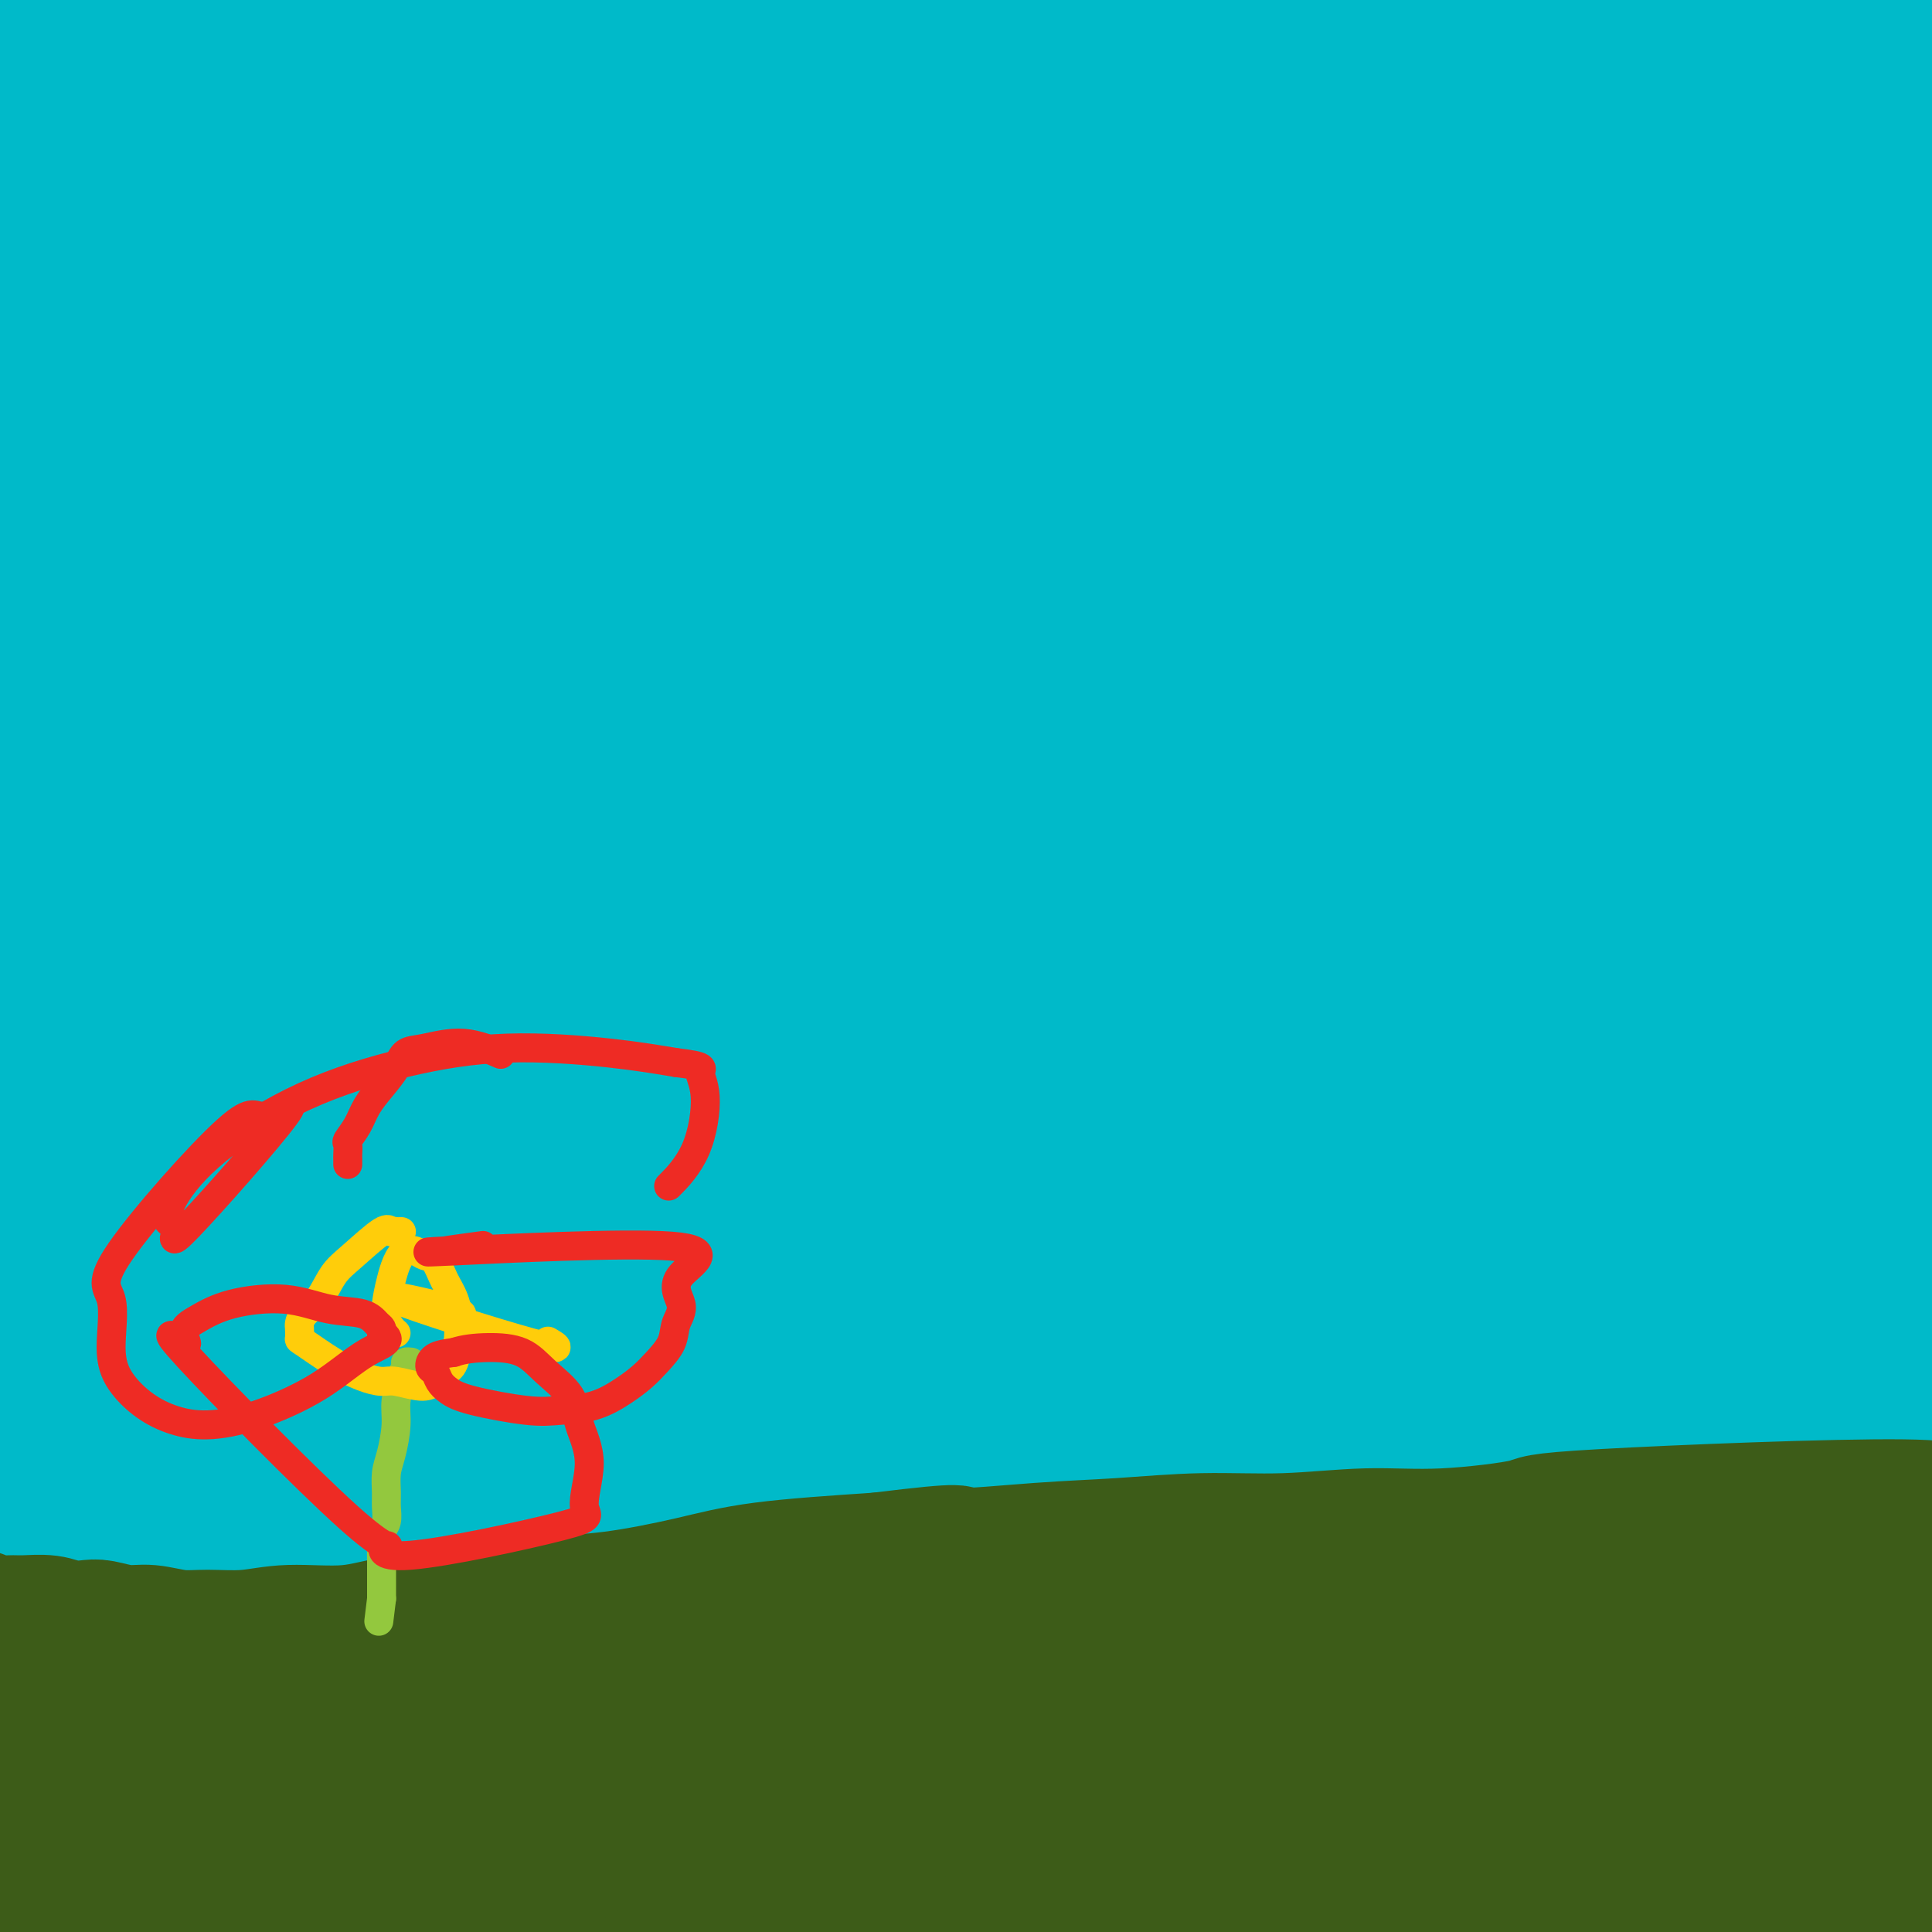 <svg viewBox='0 0 400 400' version='1.1' xmlns='http://www.w3.org/2000/svg' xmlns:xlink='http://www.w3.org/1999/xlink'><g fill='none' stroke='#3D5C18' stroke-width='28' stroke-linecap='round' stroke-linejoin='round'><path d='M-4,371c0.000,0.000 0.000,0.000 0,0c-0.000,-0.000 -0.000,-0.000 0,0c0.000,0.000 0.000,0.000 0,0c-0.000,-0.000 -0.001,-0.000 0,0c0.001,0.000 0.002,0.000 0,0c-0.002,-0.000 -0.009,-0.000 0,0c0.009,0.000 0.034,0.000 0,0c-0.034,-0.000 -0.128,-0.000 0,0c0.128,0.000 0.478,0.000 1,0c0.522,-0.000 1.216,-0.000 2,0c0.784,0.000 1.657,0.000 3,0c1.343,-0.000 3.154,-0.000 5,0c1.846,0.000 3.725,0.001 5,0c1.275,-0.001 1.945,-0.004 4,0c2.055,0.004 5.496,0.016 9,0c3.504,-0.016 7.072,-0.061 9,0c1.928,0.061 2.216,0.226 4,0c1.784,-0.226 5.066,-0.844 8,-1c2.934,-0.156 5.522,0.151 8,0c2.478,-0.151 4.848,-0.760 8,-1c3.152,-0.240 7.086,-0.112 10,0c2.914,0.112 4.806,0.208 7,0c2.194,-0.208 4.688,-0.721 8,-1c3.312,-0.279 7.441,-0.323 10,0c2.559,0.323 3.548,1.015 6,1c2.452,-0.015 6.369,-0.736 9,-1c2.631,-0.264 3.978,-0.071 8,0c4.022,0.071 10.721,0.020 16,0c5.279,-0.020 9.140,-0.010 13,0'/><path d='M149,368c25.558,-0.469 12.954,-0.140 12,0c-0.954,0.140 9.741,0.093 14,0c4.259,-0.093 2.082,-0.232 5,0c2.918,0.232 10.932,0.837 17,1c6.068,0.163 10.189,-0.114 14,0c3.811,0.114 7.311,0.619 11,1c3.689,0.381 7.567,0.638 12,1c4.433,0.362 9.420,0.829 13,1c3.580,0.171 5.754,0.046 9,0c3.246,-0.046 7.562,-0.011 12,0c4.438,0.011 8.996,-0.001 13,0c4.004,0.001 7.455,0.014 12,0c4.545,-0.014 10.183,-0.055 15,0c4.817,0.055 8.814,0.206 13,0c4.186,-0.206 8.561,-0.769 13,-1c4.439,-0.231 8.942,-0.130 12,0c3.058,0.130 4.672,0.287 7,0c2.328,-0.287 5.371,-1.019 8,-1c2.629,0.019 4.846,0.790 7,1c2.154,0.210 4.246,-0.140 6,0c1.754,0.140 3.171,0.770 5,1c1.829,0.230 4.071,0.062 6,0c1.929,-0.062 3.546,-0.017 5,0c1.454,0.017 2.745,0.004 4,0c1.255,-0.004 2.475,-0.001 4,0c1.525,0.001 3.356,0.000 5,0c1.644,-0.000 3.100,-0.000 4,0c0.900,0.000 1.242,0.000 2,0c0.758,-0.000 1.931,-0.000 3,0c1.069,0.000 2.035,0.000 3,0'/><path d='M415,372c26.411,0.226 8.439,0.793 2,1c-6.439,0.207 -1.343,0.056 1,0c2.343,-0.056 1.935,-0.015 2,0c0.065,0.015 0.605,0.004 1,0c0.395,-0.004 0.645,-0.001 1,0c0.355,0.001 0.816,0.000 1,0c0.184,-0.000 0.092,-0.000 0,0'/><path d='M126,390c0.102,-0.026 0.204,-0.052 0,0c-0.204,0.052 -0.715,0.183 -1,0c-0.285,-0.183 -0.344,-0.679 -1,-1c-0.656,-0.321 -1.907,-0.467 -3,-1c-1.093,-0.533 -2.027,-1.453 -3,-2c-0.973,-0.547 -1.986,-0.721 -3,-1c-1.014,-0.279 -2.027,-0.664 -3,-1c-0.973,-0.336 -1.904,-0.625 -3,-1c-1.096,-0.375 -2.358,-0.837 -3,-1c-0.642,-0.163 -0.663,-0.027 -4,0c-3.337,0.027 -9.988,-0.054 -17,0c-7.012,0.054 -14.385,0.243 -20,1c-5.615,0.757 -9.472,2.080 -13,3c-3.528,0.920 -6.728,1.435 -10,3c-3.272,1.565 -6.617,4.178 -11,6c-4.383,1.822 -9.806,2.852 -14,4c-4.194,1.148 -7.161,2.413 -9,3c-1.839,0.587 -2.549,0.497 -6,1c-3.451,0.503 -9.642,1.599 -13,2c-3.358,0.401 -3.884,0.108 -4,0c-0.116,-0.108 0.179,-0.031 0,0c-0.179,0.031 -0.831,0.015 -1,0c-0.169,-0.015 0.144,-0.028 2,-1c1.856,-0.972 5.253,-2.904 10,-5c4.747,-2.096 10.844,-4.355 17,-6c6.156,-1.645 12.372,-2.676 19,-4c6.628,-1.324 13.668,-2.940 21,-4c7.332,-1.060 14.955,-1.562 23,-2c8.045,-0.438 16.512,-0.810 25,-1c8.488,-0.190 16.997,-0.197 26,0c9.003,0.197 18.502,0.599 28,1'/><path d='M155,383c21.184,0.217 23.143,1.761 28,3c4.857,1.239 12.612,2.174 27,4c14.388,1.826 35.409,4.543 47,6c11.591,1.457 13.754,1.655 17,2c3.246,0.345 7.577,0.839 10,1c2.423,0.161 2.939,-0.009 3,0c0.061,0.009 -0.332,0.198 0,0c0.332,-0.198 1.390,-0.782 -4,-1c-5.390,-0.218 -17.227,-0.069 -22,0c-4.773,0.069 -2.482,0.057 -10,0c-7.518,-0.057 -24.846,-0.159 -37,0c-12.154,0.159 -19.134,0.579 -28,1c-8.866,0.421 -19.618,0.844 -27,1c-7.382,0.156 -11.395,0.045 -13,0c-1.605,-0.045 -0.803,-0.022 0,0'/><path d='M28,398c0.218,-0.023 0.435,-0.046 0,0c-0.435,0.046 -1.524,0.162 -2,0c-0.476,-0.162 -0.339,-0.603 -1,-1c-0.661,-0.397 -2.120,-0.751 4,-2c6.120,-1.249 19.821,-3.391 29,-4c9.179,-0.609 13.838,0.317 20,1c6.162,0.683 13.826,1.123 22,2c8.174,0.877 16.858,2.189 26,3c9.142,0.811 18.743,1.120 28,2c9.257,0.880 18.171,2.331 27,3c8.829,0.669 17.573,0.558 26,1c8.427,0.442 16.538,1.439 23,2c6.462,0.561 11.276,0.687 19,1c7.724,0.313 18.358,0.814 24,1c5.642,0.186 6.292,0.058 7,0c0.708,-0.058 1.472,-0.048 2,0c0.528,0.048 0.818,0.132 1,0c0.182,-0.132 0.256,-0.479 -2,-1c-2.256,-0.521 -6.843,-1.214 -13,-2c-6.157,-0.786 -13.885,-1.665 -22,-2c-8.115,-0.335 -16.619,-0.128 -26,0c-9.381,0.128 -19.640,0.176 -29,0c-9.360,-0.176 -17.822,-0.575 -26,-1c-8.178,-0.425 -16.074,-0.875 -24,-1c-7.926,-0.125 -15.884,0.074 -24,0c-8.116,-0.074 -16.392,-0.422 -24,0c-7.608,0.422 -14.548,1.614 -21,2c-6.452,0.386 -12.415,-0.032 -16,0c-3.585,0.032 -4.793,0.516 -6,1'/><path d='M50,403c-14.295,0.455 -4.531,0.092 -1,0c3.531,-0.092 0.830,0.085 1,0c0.170,-0.085 3.211,-0.433 8,-1c4.789,-0.567 11.325,-1.355 19,-2c7.675,-0.645 16.490,-1.149 26,-2c9.510,-0.851 19.715,-2.051 31,-3c11.285,-0.949 23.651,-1.647 34,-2c10.349,-0.353 18.681,-0.362 33,0c14.319,0.362 34.623,1.093 50,2c15.377,0.907 25.826,1.988 37,3c11.174,1.012 23.073,1.956 34,3c10.927,1.044 20.882,2.190 30,3c9.118,0.810 17.399,1.284 24,2c6.601,0.716 11.523,1.675 16,2c4.477,0.325 8.507,0.018 10,0c1.493,-0.018 0.447,0.254 0,0c-0.447,-0.254 -0.295,-1.034 -3,-2c-2.705,-0.966 -8.267,-2.119 -15,-3c-6.733,-0.881 -14.636,-1.491 -22,-2c-7.364,-0.509 -14.189,-0.917 -21,-1c-6.811,-0.083 -13.609,0.160 -20,0c-6.391,-0.160 -12.376,-0.723 -18,-1c-5.624,-0.277 -10.886,-0.269 -15,0c-4.114,0.269 -7.081,0.801 -9,1c-1.919,0.199 -2.790,0.067 -3,0c-0.210,-0.067 0.243,-0.070 0,0c-0.243,0.070 -1.181,0.211 1,0c2.181,-0.211 7.480,-0.775 14,-1c6.520,-0.225 14.260,-0.113 22,0'/><path d='M313,399c9.191,-0.332 13.670,-0.663 24,-1c10.330,-0.337 26.513,-0.678 37,-1c10.487,-0.322 15.279,-0.623 21,-1c5.721,-0.377 12.372,-0.831 18,-1c5.628,-0.169 10.234,-0.054 13,0c2.766,0.054 3.693,0.046 4,0c0.307,-0.046 -0.004,-0.129 0,0c0.004,0.129 0.324,0.469 -2,1c-2.324,0.531 -7.294,1.253 -15,2c-7.706,0.747 -18.150,1.520 -26,2c-7.850,0.480 -13.105,0.666 -25,2c-11.895,1.334 -30.428,3.815 -39,5c-8.572,1.185 -7.183,1.072 -7,1c0.183,-0.072 -0.840,-0.105 -1,0c-0.160,0.105 0.544,0.349 3,0c2.456,-0.349 6.665,-1.290 13,-2c6.335,-0.710 14.797,-1.189 23,-2c8.203,-0.811 16.146,-1.954 24,-3c7.854,-1.046 15.619,-1.993 23,-3c7.381,-1.007 14.376,-2.072 21,-3c6.624,-0.928 12.875,-1.718 17,-2c4.125,-0.282 6.123,-0.055 7,0c0.877,0.055 0.631,-0.063 1,0c0.369,0.063 1.352,0.307 -1,1c-2.352,0.693 -8.040,1.836 -16,4c-7.960,2.164 -18.191,5.351 -29,8c-10.809,2.649 -22.196,4.762 -32,7c-9.804,2.238 -18.024,4.603 -28,7c-9.976,2.397 -21.707,4.828 -27,6c-5.293,1.172 -4.146,1.086 -3,1'/><path d='M311,427c-21.267,5.413 -6.935,1.944 0,0c6.935,-1.944 6.472,-2.364 7,-3c0.528,-0.636 2.047,-1.487 7,-4c4.953,-2.513 13.340,-6.687 21,-10c7.660,-3.313 14.594,-5.766 21,-8c6.406,-2.234 12.283,-4.248 17,-6c4.717,-1.752 8.273,-3.240 10,-4c1.727,-0.760 1.626,-0.790 2,-1c0.374,-0.210 1.222,-0.600 0,0c-1.222,0.600 -4.516,2.190 -10,5c-5.484,2.810 -13.160,6.841 -21,11c-7.840,4.159 -15.846,8.446 -23,12c-7.154,3.554 -13.455,6.375 -19,10c-5.545,3.625 -10.332,8.052 -12,10c-1.668,1.948 -0.217,1.415 3,1c3.217,-0.415 8.200,-0.713 17,-2c8.800,-1.287 21.416,-3.563 31,-6c9.584,-2.437 16.134,-5.035 30,-9c13.866,-3.965 35.046,-9.298 48,-13c12.954,-3.702 17.681,-5.775 22,-7c4.319,-1.225 8.232,-1.602 11,-2c2.768,-0.398 4.393,-0.817 5,-1c0.607,-0.183 0.195,-0.131 0,0c-0.195,0.131 -0.174,0.342 -3,1c-2.826,0.658 -8.500,1.764 -15,3c-6.500,1.236 -13.827,2.602 -19,4c-5.173,1.398 -8.192,2.828 -17,4c-8.808,1.172 -23.404,2.086 -38,3'/><path d='M386,415c-11.328,0.075 -20.646,-1.238 -28,-2c-7.354,-0.762 -12.742,-0.973 -22,-1c-9.258,-0.027 -22.385,0.131 -29,0c-6.615,-0.131 -6.718,-0.552 -8,-1c-1.282,-0.448 -3.744,-0.922 -6,-1c-2.256,-0.078 -4.306,0.239 -6,0c-1.694,-0.239 -3.033,-1.034 -7,-2c-3.967,-0.966 -10.564,-2.104 -16,-3c-5.436,-0.896 -9.711,-1.551 -13,-2c-3.289,-0.449 -5.591,-0.692 -9,-1c-3.409,-0.308 -7.924,-0.682 -12,-1c-4.076,-0.318 -7.713,-0.581 -16,-1c-8.287,-0.419 -21.223,-0.993 -29,-1c-7.777,-0.007 -10.396,0.552 -15,1c-4.604,0.448 -11.195,0.783 -17,1c-5.805,0.217 -10.825,0.315 -17,1c-6.175,0.685 -13.504,1.956 -20,3c-6.496,1.044 -12.159,1.862 -18,3c-5.841,1.138 -11.862,2.598 -18,4c-6.138,1.402 -12.394,2.748 -19,4c-6.606,1.252 -13.563,2.412 -20,4c-6.437,1.588 -12.354,3.606 -18,5c-5.646,1.394 -11.021,2.164 -15,3c-3.979,0.836 -6.561,1.740 -9,2c-2.439,0.260 -4.733,-0.122 -7,0c-2.267,0.122 -4.505,0.749 -6,1c-1.495,0.251 -2.248,0.125 -3,0'/><path d='M-17,431c-20.749,4.017 -6.122,1.058 -1,0c5.122,-1.058 0.738,-0.215 -1,0c-1.738,0.215 -0.832,-0.199 0,-1c0.832,-0.801 1.590,-1.990 5,-4c3.410,-2.010 9.473,-4.840 16,-7c6.527,-2.160 13.519,-3.649 20,-5c6.481,-1.351 12.451,-2.566 21,-4c8.549,-1.434 19.675,-3.089 25,-4c5.325,-0.911 4.847,-1.079 28,-2c23.153,-0.921 69.937,-2.597 90,-3c20.063,-0.403 13.407,0.466 17,1c3.593,0.534 17.436,0.733 34,1c16.564,0.267 35.850,0.601 54,1c18.150,0.399 35.163,0.861 51,1c15.837,0.139 30.496,-0.046 41,0c10.504,0.046 16.852,0.321 24,0c7.148,-0.321 15.095,-1.239 22,-2c6.905,-0.761 12.768,-1.366 18,-2c5.232,-0.634 9.834,-1.298 13,-2c3.166,-0.702 4.897,-1.442 6,-2c1.103,-0.558 1.577,-0.932 2,-1c0.423,-0.068 0.796,0.172 1,0c0.204,-0.172 0.239,-0.755 0,-1c-0.239,-0.245 -0.752,-0.151 -7,-1c-6.248,-0.849 -18.231,-2.640 -26,-3c-7.769,-0.360 -11.322,0.711 -16,1c-4.678,0.289 -10.479,-0.203 -18,0c-7.521,0.203 -16.760,1.102 -26,2'/><path d='M376,394c-11.944,0.459 -11.803,0.108 -18,0c-6.197,-0.108 -18.732,0.027 -27,0c-8.268,-0.027 -12.268,-0.214 -18,0c-5.732,0.214 -13.195,0.831 -20,1c-6.805,0.169 -12.951,-0.109 -20,0c-7.049,0.109 -15.000,0.607 -21,1c-6.000,0.393 -10.051,0.682 -22,1c-11.949,0.318 -31.798,0.663 -43,1c-11.202,0.337 -13.756,0.664 -18,1c-4.244,0.336 -10.177,0.680 -16,1c-5.823,0.320 -11.534,0.615 -17,1c-5.466,0.385 -10.686,0.859 -15,1c-4.314,0.141 -7.722,-0.050 -12,0c-4.278,0.050 -9.427,0.340 -14,1c-4.573,0.660 -8.571,1.690 -12,2c-3.429,0.310 -6.288,-0.099 -9,0c-2.712,0.099 -5.276,0.706 -8,1c-2.724,0.294 -5.608,0.275 -8,0c-2.392,-0.275 -4.291,-0.805 -6,-1c-1.709,-0.195 -3.229,-0.055 -4,0c-0.771,0.055 -0.794,0.026 -1,0c-0.206,-0.026 -0.595,-0.048 -1,0c-0.405,0.048 -0.828,0.167 -1,0c-0.172,-0.167 -0.095,-0.621 0,-1c0.095,-0.379 0.208,-0.682 0,-1c-0.208,-0.318 -0.736,-0.652 -1,-1c-0.264,-0.348 -0.263,-0.709 0,-1c0.263,-0.291 0.790,-0.512 1,-1c0.210,-0.488 0.105,-1.244 0,-2'/><path d='M45,398c0.110,-1.262 0.386,-0.916 1,-1c0.614,-0.084 1.567,-0.599 2,-1c0.433,-0.401 0.346,-0.688 1,-1c0.654,-0.312 2.050,-0.650 3,-1c0.950,-0.350 1.456,-0.711 2,-1c0.544,-0.289 1.127,-0.504 2,-1c0.873,-0.496 2.037,-1.271 4,-2c1.963,-0.729 4.725,-1.411 7,-2c2.275,-0.589 4.062,-1.083 7,-2c2.938,-0.917 7.028,-2.255 9,-3c1.972,-0.745 1.826,-0.896 3,-1c1.174,-0.104 3.668,-0.160 6,-1c2.332,-0.840 4.504,-2.464 6,-3c1.496,-0.536 2.318,0.015 3,0c0.682,-0.015 1.225,-0.595 2,-1c0.775,-0.405 1.783,-0.634 3,-1c1.217,-0.366 2.642,-0.867 4,-1c1.358,-0.133 2.648,0.104 4,0c1.352,-0.104 2.766,-0.549 4,-1c1.234,-0.451 2.289,-0.910 4,-1c1.711,-0.090 4.077,0.187 6,0c1.923,-0.187 3.403,-0.837 5,-1c1.597,-0.163 3.310,0.163 5,0c1.690,-0.163 3.357,-0.813 5,-1c1.643,-0.187 3.263,0.090 5,0c1.737,-0.090 3.590,-0.546 5,-1c1.410,-0.454 2.378,-0.905 4,-1c1.622,-0.095 3.898,0.167 6,0c2.102,-0.167 4.029,-0.762 6,-1c1.971,-0.238 3.985,-0.119 6,0'/><path d='M175,368c11.062,-1.321 6.218,-1.123 5,-1c-1.218,0.123 1.191,0.173 3,0c1.809,-0.173 3.017,-0.568 5,-1c1.983,-0.432 4.739,-0.900 7,-1c2.261,-0.100 4.027,0.169 6,0c1.973,-0.169 4.153,-0.777 6,-1c1.847,-0.223 3.361,-0.061 6,0c2.639,0.061 6.402,0.020 9,0c2.598,-0.020 4.032,-0.019 6,0c1.968,0.019 4.470,0.057 7,0c2.530,-0.057 5.087,-0.210 7,0c1.913,0.210 3.182,0.784 5,1c1.818,0.216 4.186,0.073 7,0c2.814,-0.073 6.075,-0.075 9,0c2.925,0.075 5.513,0.228 8,0c2.487,-0.228 4.873,-0.835 8,-1c3.127,-0.165 6.995,0.114 10,0c3.005,-0.114 5.147,-0.619 11,-1c5.853,-0.381 15.416,-0.638 21,-1c5.584,-0.362 7.187,-0.830 10,-1c2.813,-0.170 6.835,-0.042 10,0c3.165,0.042 5.474,-0.003 8,0c2.526,0.003 5.269,0.053 8,0c2.731,-0.053 5.449,-0.210 8,0c2.551,0.210 4.934,0.788 7,1c2.066,0.212 3.816,0.057 6,0c2.184,-0.057 4.802,-0.015 7,0c2.198,0.015 3.976,0.004 5,0c1.024,-0.004 1.292,-0.001 2,0c0.708,0.001 1.854,0.001 3,0'/><path d='M395,362c29.879,-0.065 10.576,0.771 4,1c-6.576,0.229 -0.426,-0.149 3,0c3.426,0.149 4.128,0.825 5,1c0.872,0.175 1.914,-0.150 3,0c1.086,0.150 2.216,0.776 3,1c0.784,0.224 1.221,0.046 2,0c0.779,-0.046 1.899,0.040 3,0c1.101,-0.040 2.183,-0.207 3,0c0.817,0.207 1.370,0.787 2,1c0.630,0.213 1.337,0.057 2,0c0.663,-0.057 1.281,-0.015 2,0c0.719,0.015 1.540,0.004 2,0c0.460,-0.004 0.558,-0.001 1,0c0.442,0.001 1.229,0.000 2,0c0.771,-0.000 1.527,-0.000 2,0c0.473,0.000 0.663,0.000 1,0c0.337,-0.000 0.822,-0.000 1,0c0.178,0.000 0.051,0.000 0,0c-0.051,-0.000 -0.025,-0.000 0,0'/></g>
<g fill='none' stroke='#00BAC9' stroke-width='28' stroke-linecap='round' stroke-linejoin='round'><path d='M6,1c0.000,0.000 0.000,0.000 0,0c-0.000,-0.000 -0.000,-0.000 0,0c0.000,0.000 0.000,0.000 0,0c-0.000,-0.000 -0.001,-0.002 0,0c0.001,0.002 0.004,0.007 0,0c-0.004,-0.007 -0.016,-0.026 0,0c0.016,0.026 0.061,0.096 0,0c-0.061,-0.096 -0.227,-0.359 0,0c0.227,0.359 0.846,1.341 1,2c0.154,0.659 -0.156,0.995 0,1c0.156,0.005 0.778,-0.322 1,0c0.222,0.322 0.044,1.292 0,2c-0.044,0.708 0.044,1.152 0,2c-0.044,0.848 -0.222,2.098 0,3c0.222,0.902 0.843,1.456 1,3c0.157,1.544 -0.151,4.079 0,6c0.151,1.921 0.761,3.229 1,5c0.239,1.771 0.105,4.005 0,6c-0.105,1.995 -0.183,3.751 0,6c0.183,2.249 0.627,4.992 1,7c0.373,2.008 0.674,3.281 1,5c0.326,1.719 0.676,3.884 1,6c0.324,2.116 0.623,4.185 1,6c0.377,1.815 0.833,3.378 1,5c0.167,1.622 0.044,3.304 0,5c-0.044,1.696 -0.009,3.405 0,5c0.009,1.595 -0.008,3.077 0,5c0.008,1.923 0.041,4.287 0,6c-0.041,1.713 -0.154,2.775 0,4c0.154,1.225 0.577,2.612 1,4'/><path d='M16,95c1.486,15.662 0.202,7.817 0,6c-0.202,-1.817 0.678,2.394 1,5c0.322,2.606 0.086,3.607 0,5c-0.086,1.393 -0.023,3.177 0,5c0.023,1.823 0.008,3.684 0,6c-0.008,2.316 -0.007,5.088 0,8c0.007,2.912 0.020,5.965 0,9c-0.020,3.035 -0.072,6.054 0,8c0.072,1.946 0.268,2.821 0,6c-0.268,3.179 -1.000,8.662 -1,12c0.000,3.338 0.732,4.531 1,6c0.268,1.469 0.072,3.215 0,6c-0.072,2.785 -0.019,6.610 0,9c0.019,2.390 0.005,3.346 0,5c-0.005,1.654 -0.001,4.007 0,6c0.001,1.993 0.000,3.628 0,5c-0.000,1.372 -0.000,2.482 0,4c0.000,1.518 0.000,3.446 0,5c-0.000,1.554 0.000,2.736 0,4c-0.000,1.264 -0.000,2.610 0,4c0.000,1.390 0.001,2.822 0,4c-0.001,1.178 -0.004,2.100 0,3c0.004,0.900 0.015,1.776 0,3c-0.015,1.224 -0.057,2.795 0,4c0.057,1.205 0.211,2.044 0,3c-0.211,0.956 -0.789,2.029 -1,3c-0.211,0.971 -0.057,1.838 0,3c0.057,1.162 0.016,2.618 0,4c-0.016,1.382 -0.008,2.691 0,4'/><path d='M16,250c0.000,24.738 0.000,9.082 0,4c-0.000,-5.082 -0.001,0.408 0,3c0.001,2.592 0.004,2.284 0,3c-0.004,0.716 -0.015,2.455 0,4c0.015,1.545 0.057,2.895 0,4c-0.057,1.105 -0.211,1.963 0,3c0.211,1.037 0.788,2.251 1,4c0.212,1.749 0.060,4.032 0,5c-0.060,0.968 -0.030,0.622 0,1c0.030,0.378 0.058,1.480 0,2c-0.058,0.520 -0.201,0.457 0,1c0.201,0.543 0.747,1.692 0,1c-0.747,-0.692 -2.789,-3.224 -4,-7c-1.211,-3.776 -1.593,-8.795 -2,-14c-0.407,-5.205 -0.840,-10.595 -1,-16c-0.160,-5.405 -0.047,-10.824 0,-16c0.047,-5.176 0.027,-10.110 0,-15c-0.027,-4.890 -0.060,-9.735 0,-15c0.060,-5.265 0.213,-10.950 0,-17c-0.213,-6.050 -0.793,-12.464 -1,-18c-0.207,-5.536 -0.042,-10.196 0,-19c0.042,-8.804 -0.038,-21.754 0,-28c0.038,-6.246 0.195,-5.787 0,-9c-0.195,-3.213 -0.743,-10.099 -1,-16c-0.257,-5.901 -0.224,-10.819 0,-16c0.224,-5.181 0.637,-10.626 1,-16c0.363,-5.374 0.675,-10.678 1,-15c0.325,-4.322 0.662,-7.661 1,-11'/><path d='M11,37c0.690,-8.761 0.915,-9.665 1,-11c0.085,-1.335 0.031,-3.101 0,-4c-0.031,-0.899 -0.039,-0.931 0,-1c0.039,-0.069 0.124,-0.175 0,0c-0.124,0.175 -0.456,0.631 -1,3c-0.544,2.369 -1.299,6.651 -2,12c-0.701,5.349 -1.349,11.766 -2,16c-0.651,4.234 -1.306,6.287 -3,17c-1.694,10.713 -4.426,30.088 -6,39c-1.574,8.912 -1.989,7.363 -3,10c-1.011,2.637 -2.618,9.461 -3,19c-0.382,9.539 0.460,21.794 1,30c0.540,8.206 0.778,12.362 1,17c0.222,4.638 0.428,9.758 1,14c0.572,4.242 1.510,7.608 2,10c0.490,2.392 0.531,3.811 1,5c0.469,1.189 1.364,2.149 2,3c0.636,0.851 1.011,1.593 1,2c-0.011,0.407 -0.408,0.481 0,0c0.408,-0.481 1.620,-1.515 3,-5c1.380,-3.485 2.929,-9.419 4,-14c1.071,-4.581 1.665,-7.809 2,-19c0.335,-11.191 0.410,-30.346 1,-42c0.590,-11.654 1.694,-15.808 2,-20c0.306,-4.192 -0.186,-8.423 2,-19c2.186,-10.577 7.050,-27.502 9,-35c1.950,-7.498 0.986,-5.571 1,-6c0.014,-0.429 1.007,-3.215 2,-6'/><path d='M27,52c1.893,-6.819 0.624,-0.365 -1,6c-1.624,6.365 -3.604,12.643 -5,17c-1.396,4.357 -2.208,6.793 -5,13c-2.792,6.207 -7.564,16.185 -11,26c-3.436,9.815 -5.535,19.467 -8,29c-2.465,9.533 -5.296,18.948 -8,27c-2.704,8.052 -5.282,14.741 -7,21c-1.718,6.259 -2.577,12.088 -3,16c-0.423,3.912 -0.410,5.907 0,6c0.410,0.093 1.217,-1.718 3,-4c1.783,-2.282 4.542,-5.036 9,-15c4.458,-9.964 10.616,-27.138 15,-39c4.384,-11.862 6.993,-18.412 10,-26c3.007,-7.588 6.413,-16.214 9,-24c2.587,-7.786 4.354,-14.732 6,-21c1.646,-6.268 3.171,-11.860 4,-16c0.829,-4.140 0.964,-6.830 0,-7c-0.964,-0.170 -3.026,2.178 -6,7c-2.974,4.822 -6.861,12.117 -11,20c-4.139,7.883 -8.531,16.354 -12,26c-3.469,9.646 -6.016,20.469 -9,31c-2.984,10.531 -6.406,20.771 -9,30c-2.594,9.229 -4.361,17.445 -5,23c-0.639,5.555 -0.152,8.447 0,10c0.152,1.553 -0.031,1.767 1,0c1.031,-1.767 3.278,-5.514 7,-13c3.722,-7.486 8.921,-18.710 14,-30c5.079,-11.290 10.040,-22.645 15,-34'/><path d='M20,131c8.453,-17.908 11.085,-24.179 15,-33c3.915,-8.821 9.112,-20.193 13,-30c3.888,-9.807 6.468,-18.050 8,-23c1.532,-4.950 2.015,-6.607 1,-7c-1.015,-0.393 -3.529,0.477 -8,3c-4.471,2.523 -10.901,6.698 -18,14c-7.099,7.302 -14.868,17.731 -21,26c-6.132,8.269 -10.628,14.377 -16,22c-5.372,7.623 -11.620,16.761 -13,18c-1.380,1.239 2.108,-5.423 5,-13c2.892,-7.577 5.188,-16.071 14,-32c8.812,-15.929 24.139,-39.295 35,-56c10.861,-16.705 17.257,-26.749 24,-36c6.743,-9.251 13.833,-17.709 18,-23c4.167,-5.291 5.410,-7.415 4,-5c-1.410,2.415 -5.475,9.371 -10,17c-4.525,7.629 -9.512,15.933 -16,26c-6.488,10.067 -14.477,21.897 -24,37c-9.523,15.103 -20.580,33.478 -29,48c-8.420,14.522 -14.201,25.191 -19,33c-4.799,7.809 -8.614,12.757 -10,15c-1.386,2.243 -0.341,1.779 1,0c1.341,-1.779 2.980,-4.873 11,-19c8.020,-14.127 22.423,-39.285 33,-57c10.577,-17.715 17.330,-27.985 24,-39c6.670,-11.015 13.257,-22.773 19,-32c5.743,-9.227 10.641,-15.922 11,-16c0.359,-0.078 -3.820,6.461 -8,13'/><path d='M64,-18c-1.874,2.868 -2.559,3.538 -8,12c-5.441,8.462 -15.639,24.716 -24,39c-8.361,14.284 -14.886,26.598 -22,40c-7.114,13.402 -14.819,27.893 -18,35c-3.181,7.107 -1.839,6.829 -1,5c0.839,-1.829 1.174,-5.208 4,-11c2.826,-5.792 8.144,-13.996 14,-24c5.856,-10.004 12.249,-21.808 18,-32c5.751,-10.192 10.860,-18.771 16,-28c5.140,-9.229 10.310,-19.107 10,-20c-0.310,-0.893 -6.101,7.199 -13,17c-6.899,9.801 -14.906,21.311 -22,32c-7.094,10.689 -13.277,20.555 -20,31c-6.723,10.445 -13.988,21.467 -17,26c-3.012,4.533 -1.771,2.578 -1,1c0.771,-1.578 1.071,-2.778 3,-8c1.929,-5.222 5.488,-14.466 10,-25c4.512,-10.534 9.979,-22.359 16,-33c6.021,-10.641 12.597,-20.097 18,-28c5.403,-7.903 9.632,-14.253 12,-18c2.368,-3.747 2.875,-4.891 3,-5c0.125,-0.109 -0.131,0.819 -3,7c-2.869,6.181 -8.350,17.617 -12,25c-3.650,7.383 -5.467,10.713 -10,19c-4.533,8.287 -11.781,21.530 -20,37c-8.219,15.470 -17.409,33.167 -22,42c-4.591,8.833 -4.582,8.801 -4,9c0.582,0.199 1.738,0.628 5,-3c3.262,-3.628 8.631,-11.314 14,-19'/><path d='M-10,105c7.003,-9.352 15.010,-21.731 23,-34c7.990,-12.269 15.962,-24.429 24,-36c8.038,-11.571 16.140,-22.553 23,-32c6.860,-9.447 12.476,-17.359 16,-22c3.524,-4.641 4.955,-6.012 5,-6c0.045,0.012 -1.296,1.407 -4,5c-2.704,3.593 -6.772,9.385 -13,18c-6.228,8.615 -14.615,20.053 -22,30c-7.385,9.947 -13.767,18.403 -21,28c-7.233,9.597 -15.317,20.333 -18,24c-2.683,3.667 0.034,0.264 0,0c-0.034,-0.264 -2.819,2.612 2,-7c4.819,-9.612 17.243,-31.714 25,-44c7.757,-12.286 10.846,-14.758 14,-18c3.154,-3.242 6.374,-7.253 8,-8c1.626,-0.747 1.660,1.771 2,3c0.340,1.229 0.987,1.168 -6,19c-6.987,17.832 -21.608,53.556 -31,76c-9.392,22.444 -13.555,31.608 -19,43c-5.445,11.392 -12.172,25.011 -18,37c-5.828,11.989 -10.759,22.346 -14,30c-3.241,7.654 -4.793,12.603 -6,15c-1.207,2.397 -2.068,2.243 -1,-1c1.068,-3.243 4.065,-9.573 9,-20c4.935,-10.427 11.807,-24.949 20,-41c8.193,-16.051 17.706,-33.629 28,-51c10.294,-17.371 21.370,-34.535 32,-50c10.630,-15.465 20.815,-29.233 31,-43'/><path d='M79,20c14.136,-20.662 17.976,-25.816 22,-31c4.024,-5.184 8.233,-10.398 10,-12c1.767,-1.602 1.093,0.408 -2,6c-3.093,5.592 -8.606,14.766 -17,28c-8.394,13.234 -19.668,30.527 -31,49c-11.332,18.473 -22.722,38.124 -33,57c-10.278,18.876 -19.446,36.977 -27,52c-7.554,15.023 -13.496,26.970 -18,36c-4.504,9.030 -7.571,15.144 -8,16c-0.429,0.856 1.780,-3.547 1,-4c-0.780,-0.453 -4.548,3.043 8,-28c12.548,-31.043 41.411,-96.623 58,-131c16.589,-34.377 20.904,-37.549 27,-46c6.096,-8.451 13.974,-22.180 19,-31c5.026,-8.820 7.199,-12.731 7,-12c-0.199,0.731 -2.772,6.104 -8,15c-5.228,8.896 -13.113,21.316 -22,37c-8.887,15.684 -18.776,34.634 -28,53c-9.224,18.366 -17.782,36.150 -25,52c-7.218,15.850 -13.095,29.766 -17,41c-3.905,11.234 -5.837,19.787 -7,25c-1.163,5.213 -1.556,7.087 -1,7c0.556,-0.087 2.062,-2.133 6,-9c3.938,-6.867 10.308,-18.553 19,-34c8.692,-15.447 19.708,-34.656 30,-52c10.292,-17.344 19.862,-32.824 30,-48c10.138,-15.176 20.845,-30.047 30,-43c9.155,-12.953 16.759,-23.986 21,-30c4.241,-6.014 5.121,-7.007 6,-8'/><path d='M129,-25c7.519,-10.682 -2.184,3.112 -10,15c-7.816,11.888 -13.744,21.871 -23,37c-9.256,15.129 -21.838,35.406 -34,57c-12.162,21.594 -23.903,44.506 -33,64c-9.097,19.494 -15.548,35.570 -22,52c-6.452,16.430 -12.904,33.214 -14,36c-1.096,2.786 3.163,-8.426 8,-21c4.837,-12.574 10.252,-26.511 17,-43c6.748,-16.489 14.830,-35.531 24,-54c9.170,-18.469 19.429,-36.364 30,-54c10.571,-17.636 21.455,-35.014 31,-50c9.545,-14.986 17.753,-27.582 23,-36c5.247,-8.418 7.534,-12.658 7,-11c-0.534,1.658 -3.891,9.214 -7,14c-3.109,4.786 -5.972,6.801 -22,35c-16.028,28.199 -45.221,82.580 -58,107c-12.779,24.420 -9.143,18.879 -12,27c-2.857,8.121 -12.205,29.906 -16,41c-3.795,11.094 -2.035,11.499 2,5c4.035,-6.499 10.346,-19.901 18,-35c7.654,-15.099 16.650,-31.896 26,-49c9.350,-17.104 19.055,-34.516 29,-51c9.945,-16.484 20.130,-32.039 29,-45c8.870,-12.961 16.427,-23.326 21,-29c4.573,-5.674 6.164,-6.655 6,-6c-0.164,0.655 -2.083,2.946 -5,7c-2.917,4.054 -6.834,9.873 -20,29c-13.166,19.127 -35.583,51.564 -58,84'/><path d='M66,101c-21.277,32.241 -32.968,52.842 -45,75c-12.032,22.158 -24.405,45.871 -34,65c-9.595,19.129 -16.411,33.672 -21,44c-4.589,10.328 -6.951,16.441 -8,18c-1.049,1.559 -0.784,-1.436 2,-9c2.784,-7.564 8.086,-19.695 16,-37c7.914,-17.305 18.440,-39.782 30,-62c11.560,-22.218 24.155,-44.177 37,-65c12.845,-20.823 25.940,-40.510 40,-60c14.060,-19.490 29.084,-38.784 41,-53c11.916,-14.216 20.724,-23.353 29,-34c8.276,-10.647 16.019,-22.805 4,-4c-12.019,18.805 -43.799,68.571 -65,102c-21.201,33.429 -31.823,50.520 -43,72c-11.177,21.480 -22.907,47.348 -34,73c-11.093,25.652 -21.547,51.088 -26,63c-4.453,11.912 -2.905,10.302 -1,5c1.905,-5.302 4.166,-14.294 10,-31c5.834,-16.706 15.240,-41.126 21,-56c5.760,-14.874 7.872,-20.204 14,-34c6.128,-13.796 16.272,-36.059 34,-68c17.728,-31.941 43.041,-73.559 60,-99c16.959,-25.441 25.564,-34.707 31,-41c5.436,-6.293 7.701,-9.615 6,-7c-1.701,2.615 -7.370,11.168 -15,23c-7.630,11.832 -17.220,26.945 -28,45c-10.780,18.055 -22.748,39.053 -35,62c-12.252,22.947 -24.786,47.842 -35,70c-10.214,22.158 -18.107,41.579 -26,61'/><path d='M25,219c-11.789,27.949 -10.762,32.320 -11,36c-0.238,3.680 -1.742,6.668 0,4c1.742,-2.668 6.730,-10.992 13,-23c6.270,-12.008 13.822,-27.701 23,-46c9.178,-18.299 19.983,-39.206 32,-60c12.017,-20.794 25.245,-41.477 39,-62c13.755,-20.523 28.035,-40.887 38,-54c9.965,-13.113 15.614,-18.974 21,-25c5.386,-6.026 10.507,-12.218 0,3c-10.507,15.218 -36.644,51.845 -55,79c-18.356,27.155 -28.933,44.836 -40,64c-11.067,19.164 -22.625,39.810 -35,63c-12.375,23.190 -25.566,48.924 -32,61c-6.434,12.076 -6.111,10.494 3,-12c9.111,-22.494 27.009,-65.902 41,-96c13.991,-30.098 24.075,-46.888 37,-67c12.925,-20.112 28.692,-43.548 42,-62c13.308,-18.452 24.158,-31.920 31,-41c6.842,-9.080 9.676,-13.770 10,-14c0.324,-0.230 -1.862,4.002 -6,11c-4.138,6.998 -10.227,16.761 -19,30c-8.773,13.239 -20.230,29.952 -31,47c-10.770,17.048 -20.853,34.430 -31,53c-10.147,18.570 -20.357,38.330 -29,56c-8.643,17.670 -15.719,33.252 -20,44c-4.281,10.748 -5.768,16.663 -6,19c-0.232,2.337 0.791,1.096 5,-4c4.209,-5.096 11.605,-14.048 19,-23'/><path d='M64,200c8.866,-11.259 19.033,-25.905 31,-42c11.967,-16.095 25.736,-33.638 40,-51c14.264,-17.362 29.023,-34.544 42,-49c12.977,-14.456 24.170,-26.187 33,-35c8.830,-8.813 15.296,-14.709 20,-19c4.704,-4.291 7.647,-6.976 6,-5c-1.647,1.976 -7.884,8.612 -11,12c-3.116,3.388 -3.111,3.526 -28,31c-24.889,27.474 -74.672,82.284 -102,115c-27.328,32.716 -32.199,43.339 -41,58c-8.801,14.661 -21.531,33.361 -33,53c-11.469,19.639 -21.678,40.218 -25,47c-3.322,6.782 0.242,-0.232 4,-8c3.758,-7.768 7.708,-16.289 14,-29c6.292,-12.711 14.925,-29.612 24,-46c9.075,-16.388 18.591,-32.263 29,-49c10.409,-16.737 21.710,-34.336 34,-53c12.290,-18.664 25.570,-38.393 39,-56c13.430,-17.607 27.011,-33.091 39,-47c11.989,-13.909 22.387,-26.241 31,-37c8.613,-10.759 15.441,-19.944 20,-26c4.559,-6.056 6.849,-8.983 8,-10c1.151,-1.017 1.162,-0.123 -1,3c-2.162,3.123 -6.496,8.475 -14,18c-7.504,9.525 -18.176,23.223 -29,38c-10.824,14.777 -21.799,30.632 -33,46c-11.201,15.368 -22.629,30.248 -33,46c-10.371,15.752 -19.686,32.376 -29,49'/><path d='M99,154c-8.960,16.074 -16.858,31.758 -23,45c-6.142,13.242 -10.526,24.041 -14,32c-3.474,7.959 -6.036,13.078 -6,14c0.036,0.922 2.671,-2.352 7,-8c4.329,-5.648 10.353,-13.671 20,-28c9.647,-14.329 22.915,-34.966 32,-50c9.085,-15.034 13.985,-24.465 37,-55c23.015,-30.535 64.146,-82.173 82,-105c17.854,-22.827 12.432,-16.844 16,-21c3.568,-4.156 16.127,-18.451 -1,-1c-17.127,17.451 -63.938,66.649 -91,97c-27.062,30.351 -34.373,41.855 -47,61c-12.627,19.145 -30.571,45.931 -45,70c-14.429,24.069 -25.345,45.420 -34,63c-8.655,17.580 -15.051,31.390 -19,40c-3.949,8.610 -5.451,12.019 -5,10c0.451,-2.019 2.853,-9.466 7,-20c4.147,-10.534 10.037,-24.153 18,-40c7.963,-15.847 17.999,-33.920 28,-53c10.001,-19.080 19.967,-39.167 34,-61c14.033,-21.833 32.132,-45.413 42,-59c9.868,-13.587 11.507,-17.183 20,-27c8.493,-9.817 23.842,-25.857 35,-37c11.158,-11.143 18.125,-17.389 17,-15c-1.125,2.389 -10.341,13.412 -14,18c-3.659,4.588 -1.760,2.739 -13,17c-11.240,14.261 -35.620,44.630 -60,75'/><path d='M122,116c-18.576,23.584 -21.515,27.543 -43,67c-21.485,39.457 -61.517,114.412 -78,146c-16.483,31.588 -9.419,19.808 -6,13c3.419,-6.808 3.192,-8.644 6,-16c2.808,-7.356 8.653,-20.231 18,-38c9.347,-17.769 22.198,-40.433 28,-55c5.802,-14.567 4.554,-21.037 35,-62c30.446,-40.963 92.585,-116.419 117,-145c24.415,-28.581 11.107,-10.286 16,-16c4.893,-5.714 27.986,-35.436 18,-17c-9.986,18.436 -53.052,85.030 -77,122c-23.948,36.970 -28.777,44.316 -37,59c-8.223,14.684 -19.839,36.708 -31,60c-11.161,23.292 -21.866,47.854 -26,57c-4.134,9.146 -1.698,2.878 2,-5c3.698,-7.878 8.656,-17.365 16,-32c7.344,-14.635 17.073,-34.417 29,-56c11.927,-21.583 26.053,-44.966 40,-66c13.947,-21.034 27.714,-39.720 40,-56c12.286,-16.280 23.091,-30.154 31,-40c7.909,-9.846 12.923,-15.663 15,-18c2.077,-2.337 1.216,-1.193 -4,5c-5.216,6.193 -14.789,17.437 -27,33c-12.211,15.563 -27.060,35.447 -41,55c-13.940,19.553 -26.970,38.777 -40,58'/><path d='M123,169c-23.285,33.815 -25.498,42.852 -31,56c-5.502,13.148 -14.295,30.406 -19,40c-4.705,9.594 -5.324,11.525 -4,9c1.324,-2.525 4.591,-9.504 11,-21c6.409,-11.496 15.962,-27.508 28,-48c12.038,-20.492 26.563,-45.463 42,-69c15.437,-23.537 31.785,-45.640 48,-65c16.215,-19.360 32.295,-35.978 46,-50c13.705,-14.022 25.034,-25.448 37,-38c11.966,-12.552 24.568,-26.229 15,-15c-9.568,11.229 -41.307,47.362 -64,74c-22.693,26.638 -36.340,43.779 -49,60c-12.660,16.221 -24.334,31.523 -40,57c-15.666,25.477 -35.322,61.129 -41,72c-5.678,10.871 2.624,-3.039 12,-17c9.376,-13.961 19.825,-27.972 32,-46c12.175,-18.028 26.077,-40.072 40,-60c13.923,-19.928 27.869,-37.739 42,-55c14.131,-17.261 28.447,-33.971 41,-48c12.553,-14.029 23.344,-25.379 30,-32c6.656,-6.621 9.178,-8.515 8,-7c-1.178,1.515 -6.056,6.440 -15,16c-8.944,9.560 -21.954,23.756 -37,41c-15.046,17.244 -32.128,37.538 -48,58c-15.872,20.462 -30.533,41.093 -43,60c-12.467,18.907 -22.741,36.090 -31,51c-8.259,14.910 -14.503,27.546 -17,33c-2.497,5.454 -1.249,3.727 0,2'/><path d='M116,227c-4.914,9.731 6.802,-8.943 18,-26c11.198,-17.057 21.878,-32.498 35,-51c13.122,-18.502 28.686,-40.067 44,-60c15.314,-19.933 30.378,-38.235 45,-55c14.622,-16.765 28.801,-31.994 42,-44c13.199,-12.006 25.416,-20.790 27,-19c1.584,1.790 -7.466,14.155 -17,28c-9.534,13.845 -19.553,29.171 -33,47c-13.447,17.829 -30.323,38.161 -46,60c-15.677,21.839 -30.155,45.184 -44,68c-13.845,22.816 -27.057,45.101 -31,51c-3.943,5.899 1.384,-4.590 7,-14c5.616,-9.410 11.520,-17.741 15,-26c3.480,-8.259 4.534,-16.446 36,-58c31.466,-41.554 93.343,-116.474 116,-144c22.657,-27.526 6.095,-7.657 -4,4c-10.095,11.657 -13.723,15.102 -22,25c-8.277,9.898 -21.204,26.248 -35,43c-13.796,16.752 -28.462,33.905 -42,52c-13.538,18.095 -25.947,37.130 -36,53c-10.053,15.870 -17.749,28.574 -23,37c-5.251,8.426 -8.056,12.573 -8,13c0.056,0.427 2.974,-2.865 5,-6c2.026,-3.135 3.161,-6.113 8,-14c4.839,-7.887 13.383,-20.682 29,-40c15.617,-19.318 38.309,-45.159 61,-71'/><path d='M263,80c17.769,-19.947 31.692,-34.313 45,-47c13.308,-12.687 26.001,-23.693 34,-31c7.999,-7.307 11.304,-10.914 11,-10c-0.304,0.914 -4.219,6.348 -11,15c-6.781,8.652 -16.429,20.521 -28,34c-11.571,13.479 -25.064,28.570 -40,46c-14.936,17.430 -31.316,37.201 -47,58c-15.684,20.799 -30.671,42.626 -41,59c-10.329,16.374 -16.001,27.296 -24,41c-7.999,13.704 -18.326,30.191 -9,15c9.326,-15.191 38.307,-62.059 60,-94c21.693,-31.941 36.100,-48.953 41,-56c4.900,-7.047 0.292,-4.129 24,-29c23.708,-24.871 75.730,-77.533 91,-93c15.270,-15.467 -6.213,6.260 -21,21c-14.787,14.740 -22.878,22.493 -36,37c-13.122,14.507 -31.277,35.767 -42,48c-10.723,12.233 -14.016,15.438 -24,28c-9.984,12.562 -26.658,34.482 -42,56c-15.342,21.518 -29.350,42.635 -36,53c-6.650,10.365 -5.940,9.976 -4,7c1.940,-2.976 5.111,-8.541 11,-18c5.889,-9.459 14.498,-22.811 25,-37c10.502,-14.189 22.897,-29.216 37,-46c14.103,-16.784 29.912,-35.327 46,-53c16.088,-17.673 32.454,-34.478 45,-46c12.546,-11.522 21.273,-17.761 30,-24'/><path d='M358,14c5.024,-3.258 2.583,0.597 7,-4c4.417,-4.597 15.693,-17.645 -14,19c-29.693,36.645 -100.355,122.982 -129,159c-28.645,36.018 -15.273,21.717 -12,19c3.273,-2.717 -3.554,6.151 -12,18c-8.446,11.849 -18.510,26.680 -1,3c17.510,-23.680 62.595,-85.870 104,-133c41.405,-47.130 79.129,-79.198 90,-87c10.871,-7.802 -5.113,8.663 -5,7c0.113,-1.663 16.322,-21.454 -14,14c-30.322,35.454 -107.175,126.154 -140,166c-32.825,39.846 -21.624,28.839 -18,26c3.624,-2.839 -0.331,2.490 1,1c1.331,-1.490 7.946,-9.801 17,-21c9.054,-11.199 20.547,-25.288 35,-43c14.453,-17.712 31.865,-39.047 49,-59c17.135,-19.953 33.993,-38.522 50,-54c16.007,-15.478 31.164,-27.863 43,-38c11.836,-10.137 20.351,-18.026 26,-23c5.649,-4.974 8.432,-7.034 6,-5c-2.432,2.034 -10.078,8.163 -22,19c-11.922,10.837 -28.121,26.382 -44,42c-15.879,15.618 -31.440,31.309 -47,47'/><path d='M328,87c-24.855,24.262 -30.493,30.917 -38,41c-7.507,10.083 -16.882,23.594 -23,33c-6.118,9.406 -8.979,14.709 -10,17c-1.021,2.291 -0.202,1.572 4,-4c4.202,-5.572 11.787,-15.997 22,-30c10.213,-14.003 23.055,-31.585 37,-49c13.945,-17.415 28.993,-34.662 40,-47c11.007,-12.338 17.973,-19.767 34,-37c16.027,-17.233 41.116,-44.269 20,-20c-21.116,24.269 -88.437,99.843 -116,131c-27.563,31.157 -15.368,17.898 -21,27c-5.632,9.102 -29.091,40.566 -30,46c-0.909,5.434 20.731,-15.160 39,-35c18.269,-19.840 33.167,-38.924 49,-57c15.833,-18.076 32.600,-35.142 47,-49c14.400,-13.858 26.431,-24.506 35,-32c8.569,-7.494 13.675,-11.834 16,-13c2.325,-1.166 1.867,0.842 -3,7c-4.867,6.158 -14.144,16.466 -26,31c-11.856,14.534 -26.290,33.293 -40,51c-13.710,17.707 -26.697,34.361 -38,50c-11.303,15.639 -20.921,30.262 -28,42c-7.079,11.738 -11.619,20.589 -14,25c-2.381,4.411 -2.603,4.380 0,1c2.603,-3.380 8.029,-10.109 16,-21c7.971,-10.891 18.485,-25.946 29,-41'/><path d='M329,154c14.268,-19.328 27.439,-37.149 34,-46c6.561,-8.851 6.512,-8.734 16,-21c9.488,-12.266 28.514,-36.915 38,-49c9.486,-12.085 9.433,-11.605 9,-11c-0.433,0.605 -1.246,1.335 -6,6c-4.754,4.665 -13.448,13.264 -24,25c-10.552,11.736 -22.961,26.608 -34,41c-11.039,14.392 -20.706,28.302 -29,40c-8.294,11.698 -15.214,21.184 -19,28c-3.786,6.816 -4.437,10.964 0,6c4.437,-4.964 13.961,-19.039 21,-29c7.039,-9.961 11.591,-15.808 30,-37c18.409,-21.192 50.673,-57.729 61,-69c10.327,-11.271 -1.284,2.724 -10,14c-8.716,11.276 -14.538,19.833 -24,32c-9.462,12.167 -22.562,27.944 -34,43c-11.438,15.056 -21.212,29.390 -30,43c-8.788,13.610 -16.590,26.494 -23,38c-6.410,11.506 -11.429,21.632 -14,27c-2.571,5.368 -2.695,5.977 -4,8c-1.305,2.023 -3.792,5.459 5,-5c8.792,-10.459 28.864,-34.814 41,-50c12.136,-15.186 16.335,-21.205 22,-28c5.665,-6.795 12.794,-14.368 17,-19c4.206,-4.632 5.487,-6.323 6,-7c0.513,-0.677 0.256,-0.338 0,0'/><path d='M378,134c14.126,-16.885 3.943,-4.598 -3,3c-6.943,7.598 -10.644,10.508 -17,17c-6.356,6.492 -15.367,16.567 -23,25c-7.633,8.433 -13.889,15.223 -19,22c-5.111,6.777 -9.077,13.539 -12,18c-2.923,4.461 -4.804,6.620 -5,7c-0.196,0.380 1.292,-1.020 0,1c-1.292,2.020 -5.366,7.459 6,-6c11.366,-13.459 38.170,-45.816 51,-61c12.830,-15.184 11.686,-13.194 13,-14c1.314,-0.806 5.084,-4.409 7,-6c1.916,-1.591 1.976,-1.169 2,-1c0.024,0.169 0.012,0.084 0,0'/><path d='M323,250c0.001,-0.028 0.003,-0.056 0,0c-0.003,0.056 -0.009,0.198 0,0c0.009,-0.198 0.033,-0.734 0,-2c-0.033,-1.266 -0.121,-3.260 0,-5c0.121,-1.740 0.453,-3.225 1,-5c0.547,-1.775 1.310,-3.840 2,-6c0.690,-2.160 1.309,-4.416 2,-6c0.691,-1.584 1.455,-2.496 3,-5c1.545,-2.504 3.870,-6.598 6,-10c2.130,-3.402 4.065,-6.110 6,-9c1.935,-2.890 3.871,-5.961 6,-9c2.129,-3.039 4.451,-6.046 7,-9c2.549,-2.954 5.325,-5.855 8,-9c2.675,-3.145 5.250,-6.535 8,-10c2.750,-3.465 5.674,-7.004 8,-10c2.326,-2.996 4.053,-5.448 6,-8c1.947,-2.552 4.114,-5.203 6,-7c1.886,-1.797 3.489,-2.738 4,-3c0.511,-0.262 -0.072,0.155 0,0c0.072,-0.155 0.798,-0.883 0,0c-0.798,0.883 -3.120,3.377 -7,7c-3.880,3.623 -9.316,8.375 -14,14c-4.684,5.625 -8.614,12.124 -13,18c-4.386,5.876 -9.228,11.129 -13,16c-3.772,4.871 -6.476,9.362 -8,12c-1.524,2.638 -1.870,3.425 -2,4c-0.130,0.575 -0.045,0.938 1,0c1.045,-0.938 3.051,-3.175 7,-7c3.949,-3.825 9.843,-9.236 16,-16c6.157,-6.764 12.579,-14.882 19,-23'/><path d='M382,162c11.979,-13.677 20.426,-24.868 29,-36c8.574,-11.132 17.275,-22.205 22,-29c4.725,-6.795 5.476,-9.313 6,-11c0.524,-1.687 0.822,-2.544 0,-2c-0.822,0.544 -2.765,2.489 -7,6c-4.235,3.511 -10.762,8.587 -18,15c-7.238,6.413 -15.185,14.161 -22,21c-6.815,6.839 -12.497,12.767 -18,19c-5.503,6.233 -10.828,12.771 -12,15c-1.172,2.229 1.808,0.150 4,-2c2.192,-2.150 3.595,-4.372 6,-7c2.405,-2.628 5.813,-5.661 18,-19c12.187,-13.339 33.152,-36.985 39,-44c5.848,-7.015 -3.420,2.601 -11,10c-7.580,7.399 -13.471,12.582 -20,19c-6.529,6.418 -13.697,14.071 -20,21c-6.303,6.929 -11.742,13.132 -15,17c-3.258,3.868 -4.335,5.399 -5,6c-0.665,0.601 -0.918,0.270 -1,0c-0.082,-0.270 0.006,-0.479 2,-2c1.994,-1.521 5.893,-4.355 10,-9c4.107,-4.645 8.420,-11.101 16,-20c7.580,-8.899 18.425,-20.242 24,-26c5.575,-5.758 5.878,-5.931 6,-6c0.122,-0.069 0.061,-0.035 0,0'/><path d='M358,178c0.228,-0.686 0.456,-1.372 -1,1c-1.456,2.372 -4.597,7.800 -7,13c-2.403,5.200 -4.070,10.170 -5,13c-0.930,2.830 -1.125,3.521 0,3c1.125,-0.521 3.569,-2.253 8,-5c4.431,-2.747 10.849,-6.509 17,-12c6.151,-5.491 12.033,-12.712 18,-20c5.967,-7.288 12.017,-14.643 18,-21c5.983,-6.357 11.899,-11.716 16,-16c4.101,-4.284 6.388,-7.491 8,-9c1.612,-1.509 2.549,-1.319 2,-1c-0.549,0.319 -2.584,0.765 -6,4c-3.416,3.235 -8.211,9.257 -15,17c-6.789,7.743 -15.570,17.208 -23,25c-7.430,7.792 -13.510,13.911 -20,22c-6.490,8.089 -13.391,18.146 -17,23c-3.609,4.854 -3.927,4.504 -3,3c0.927,-1.504 3.100,-4.161 4,-5c0.900,-0.839 0.527,0.141 14,-14c13.473,-14.141 40.791,-43.404 55,-58c14.209,-14.596 15.310,-14.527 21,-20c5.690,-5.473 15.969,-16.490 12,-12c-3.969,4.490 -22.185,24.485 -35,39c-12.815,14.515 -20.229,23.550 -29,34c-8.771,10.450 -18.900,22.313 -27,33c-8.100,10.687 -14.171,20.196 -18,27c-3.829,6.804 -5.414,10.902 -7,15'/><path d='M338,257c-3.974,6.819 -1.409,2.868 0,1c1.409,-1.868 1.662,-1.652 5,-4c3.338,-2.348 9.760,-7.262 17,-14c7.240,-6.738 15.299,-15.302 23,-23c7.701,-7.698 15.044,-14.529 22,-21c6.956,-6.471 13.523,-12.582 18,-17c4.477,-4.418 6.863,-7.143 7,-7c0.137,0.143 -1.976,3.154 0,1c1.976,-2.154 8.041,-9.474 -9,13c-17.041,22.474 -57.188,74.742 -72,94c-14.812,19.258 -4.291,5.507 -4,5c0.291,-0.507 -9.650,12.231 -2,3c7.650,-9.231 32.890,-40.430 46,-56c13.110,-15.570 14.092,-15.511 16,-17c1.908,-1.489 4.744,-4.527 6,-6c1.256,-1.473 0.931,-1.382 0,0c-0.931,1.382 -2.468,4.056 -7,9c-4.532,4.944 -12.058,12.160 -19,20c-6.942,7.840 -13.298,16.305 -19,24c-5.702,7.695 -10.748,14.620 -14,19c-3.252,4.380 -4.710,6.214 -5,7c-0.290,0.786 0.588,0.522 1,0c0.412,-0.522 0.359,-1.303 3,-4c2.641,-2.697 7.976,-7.311 13,-12c5.024,-4.689 9.737,-9.455 14,-14c4.263,-4.545 8.075,-8.870 10,-11c1.925,-2.130 1.962,-2.065 2,-2'/><path d='M390,245c7.113,-6.902 3.395,-2.657 2,-1c-1.395,1.657 -0.469,0.724 0,0c0.469,-0.724 0.479,-1.241 0,1c-0.479,2.241 -1.447,7.238 -2,10c-0.553,2.762 -0.692,3.288 -1,4c-0.308,0.712 -0.787,1.609 -1,2c-0.213,0.391 -0.161,0.274 0,1c0.161,0.726 0.430,2.293 0,3c-0.430,0.707 -1.561,0.554 0,0c1.561,-0.554 5.813,-1.510 -1,2c-6.813,3.510 -24.692,11.487 -33,15c-8.308,3.513 -7.044,2.561 -10,3c-2.956,0.439 -10.130,2.268 -13,3c-2.870,0.732 -1.435,0.366 0,0'/><path d='M-7,345c0.000,0.000 0.000,0.000 0,0c-0.000,-0.000 -0.001,-0.001 0,0c0.001,0.001 0.004,0.004 0,0c-0.004,-0.004 -0.015,-0.015 0,0c0.015,0.015 0.055,0.057 0,0c-0.055,-0.057 -0.203,-0.213 0,0c0.203,0.213 0.759,0.796 3,1c2.241,0.204 6.167,0.030 11,0c4.833,-0.030 10.575,0.085 16,0c5.425,-0.085 10.535,-0.371 17,-1c6.465,-0.629 14.287,-1.602 22,-3c7.713,-1.398 15.317,-3.221 25,-5c9.683,-1.779 21.447,-3.512 34,-6c12.553,-2.488 25.897,-5.729 38,-8c12.103,-2.271 22.966,-3.573 34,-5c11.034,-1.427 22.240,-2.981 33,-4c10.760,-1.019 21.075,-1.504 32,-2c10.925,-0.496 22.458,-1.005 33,-1c10.542,0.005 20.091,0.523 29,1c8.909,0.477 17.179,0.912 25,1c7.821,0.088 15.195,-0.173 20,0c4.805,0.173 7.043,0.778 8,1c0.957,0.222 0.633,0.060 1,0c0.367,-0.060 1.426,-0.020 1,0c-0.426,0.020 -2.336,0.018 -7,1c-4.664,0.982 -12.081,2.947 -19,4c-6.919,1.053 -13.340,1.194 -24,2c-10.660,0.806 -25.558,2.278 -37,3c-11.442,0.722 -19.427,0.694 -29,1c-9.573,0.306 -20.735,0.944 -32,1c-11.265,0.056 -22.632,-0.472 -34,-1'/><path d='M193,325c-20.745,0.256 -25.109,0.395 -29,0c-3.891,-0.395 -7.309,-1.326 -14,-2c-6.691,-0.674 -16.656,-1.093 -25,-2c-8.344,-0.907 -15.068,-2.304 -22,-3c-6.932,-0.696 -14.070,-0.693 -21,-1c-6.930,-0.307 -13.650,-0.925 -20,-1c-6.350,-0.075 -12.329,0.392 -17,1c-4.671,0.608 -8.034,1.357 -10,2c-1.966,0.643 -2.534,1.182 -5,1c-2.466,-0.182 -6.828,-1.084 -2,1c4.828,2.084 18.847,7.153 30,9c11.153,1.847 19.439,0.471 20,0c0.561,-0.471 -6.603,-0.038 24,-1c30.603,-0.962 98.973,-3.319 130,-4c31.027,-0.681 24.709,0.313 29,1c4.291,0.687 19.189,1.065 30,2c10.811,0.935 17.534,2.425 25,4c7.466,1.575 15.675,3.235 22,5c6.325,1.765 10.767,3.636 15,5c4.233,1.364 8.257,2.222 11,3c2.743,0.778 4.205,1.476 5,2c0.795,0.524 0.925,0.872 1,1c0.075,0.128 0.097,0.034 0,0c-0.097,-0.034 -0.313,-0.010 -2,0c-1.687,0.010 -4.843,0.005 -8,0'/><path d='M360,348c-4.095,-0.369 -9.834,-1.793 -15,-3c-5.166,-1.207 -9.759,-2.197 -15,-3c-5.241,-0.803 -11.128,-1.418 -17,-2c-5.872,-0.582 -11.727,-1.129 -18,-2c-6.273,-0.871 -12.963,-2.064 -20,-3c-7.037,-0.936 -14.421,-1.615 -22,-2c-7.579,-0.385 -15.352,-0.475 -23,-1c-7.648,-0.525 -15.173,-1.483 -23,-2c-7.827,-0.517 -15.958,-0.592 -23,-1c-7.042,-0.408 -12.994,-1.149 -21,-1c-8.006,0.149 -18.065,1.188 -20,1c-1.935,-0.188 4.255,-1.603 -9,0c-13.255,1.603 -45.955,6.226 -62,9c-16.045,2.774 -15.436,3.701 -15,4c0.436,0.299 0.699,-0.030 -7,3c-7.699,3.030 -23.359,9.420 -29,12c-5.641,2.580 -1.262,1.350 0,1c1.262,-0.350 -0.594,0.180 0,0c0.594,-0.180 3.637,-1.069 8,-3c4.363,-1.931 10.046,-4.904 15,-7c4.954,-2.096 9.179,-3.314 14,-5c4.821,-1.686 10.239,-3.841 16,-6c5.761,-2.159 11.864,-4.321 18,-6c6.136,-1.679 12.306,-2.875 19,-4c6.694,-1.125 13.913,-2.179 21,-3c7.087,-0.821 14.044,-1.411 21,-2'/><path d='M153,322c15.941,-1.389 25.293,-0.363 33,0c7.707,0.363 13.770,0.061 21,0c7.230,-0.061 15.626,0.119 24,0c8.374,-0.119 16.725,-0.537 26,-1c9.275,-0.463 19.472,-0.970 31,-2c11.528,-1.030 24.385,-2.582 45,-4c20.615,-1.418 48.986,-2.701 59,-3c10.014,-0.299 1.670,0.385 2,0c0.330,-0.385 9.333,-1.838 1,2c-8.333,3.838 -34.002,12.968 -48,17c-13.998,4.032 -16.323,2.965 -22,3c-5.677,0.035 -14.704,1.173 -23,2c-8.296,0.827 -15.860,1.343 -24,2c-8.140,0.657 -16.856,1.455 -26,2c-9.144,0.545 -18.717,0.836 -28,1c-9.283,0.164 -18.276,0.202 -27,0c-8.724,-0.202 -17.180,-0.644 -25,-1c-7.820,-0.356 -15.005,-0.628 -22,-1c-6.995,-0.372 -13.800,-0.845 -20,-1c-6.200,-0.155 -11.796,0.010 -17,0c-5.204,-0.010 -10.016,-0.193 -13,0c-2.984,0.193 -4.140,0.763 -5,1c-0.860,0.237 -1.424,0.141 -2,0c-0.576,-0.141 -1.165,-0.326 -1,0c0.165,0.326 1.082,1.163 2,2'/><path d='M94,341c2.350,0.625 7.224,1.187 13,2c5.776,0.813 12.455,1.878 19,2c6.545,0.122 12.956,-0.699 20,-1c7.044,-0.301 14.722,-0.081 22,0c7.278,0.081 14.158,0.022 21,0c6.842,-0.022 13.646,-0.007 20,0c6.354,0.007 12.257,0.007 18,0c5.743,-0.007 11.325,-0.022 16,0c4.675,0.022 8.442,0.082 12,0c3.558,-0.082 6.906,-0.306 6,0c-0.906,0.306 -6.068,1.141 -4,1c2.068,-0.141 11.365,-1.259 -18,1c-29.365,2.259 -97.393,7.894 -128,10c-30.607,2.106 -23.793,0.682 -26,0c-2.207,-0.682 -13.435,-0.621 -20,-1c-6.565,-0.379 -8.466,-1.198 -10,-2c-1.534,-0.802 -2.700,-1.586 -3,-2c-0.300,-0.414 0.265,-0.458 1,-1c0.735,-0.542 1.638,-1.584 2,-2c0.362,-0.416 0.181,-0.208 0,0'/><path d='M147,319c1.114,-0.630 2.228,-1.259 5,-3c2.772,-1.741 7.203,-4.592 11,-7c3.797,-2.408 6.961,-4.372 9,-6c2.039,-1.628 2.953,-2.921 2,-3c-0.953,-0.079 -3.772,1.055 -1,-1c2.772,-2.055 11.136,-7.298 -10,2c-21.136,9.298 -71.771,33.139 -92,42c-20.229,8.861 -10.052,2.743 -11,6c-0.948,3.257 -13.020,15.889 -12,6c1.020,-9.889 15.132,-42.297 24,-59c8.868,-16.703 12.492,-17.699 17,-23c4.508,-5.301 9.898,-14.906 13,-20c3.102,-5.094 3.915,-5.677 5,-8c1.085,-2.323 2.443,-6.387 2,-7c-0.443,-0.613 -2.687,2.223 -7,6c-4.313,3.777 -10.696,8.494 -17,15c-6.304,6.506 -12.528,14.801 -18,22c-5.472,7.199 -10.190,13.302 -14,18c-3.810,4.698 -6.711,7.993 -8,10c-1.289,2.007 -0.966,2.728 -1,3c-0.034,0.272 -0.426,0.095 1,-2c1.426,-2.095 4.671,-6.108 9,-12c4.329,-5.892 9.742,-13.663 15,-21c5.258,-7.337 10.359,-14.239 15,-21c4.641,-6.761 8.820,-13.380 13,-20'/><path d='M97,236c9.658,-14.106 7.302,-11.371 7,-11c-0.302,0.371 1.451,-1.623 1,-2c-0.451,-0.377 -3.104,0.862 -8,5c-4.896,4.138 -12.033,11.174 -20,20c-7.967,8.826 -16.764,19.440 -25,29c-8.236,9.560 -15.913,18.064 -22,26c-6.087,7.936 -10.585,15.302 -14,20c-3.415,4.698 -5.746,6.726 -6,7c-0.254,0.274 1.569,-1.206 0,1c-1.569,2.206 -6.529,8.096 4,-8c10.529,-16.096 36.547,-54.180 48,-70c11.453,-15.820 8.339,-9.376 13,-16c4.661,-6.624 17.095,-26.314 4,-5c-13.095,21.314 -51.719,83.634 -69,112c-17.281,28.366 -13.219,22.780 -13,23c0.219,0.220 -3.406,6.248 -5,9c-1.594,2.752 -1.158,2.229 0,1c1.158,-1.229 3.038,-3.165 7,-8c3.962,-4.835 10.006,-12.568 16,-21c5.994,-8.432 11.939,-17.564 18,-26c6.061,-8.436 12.237,-16.178 18,-24c5.763,-7.822 11.112,-15.726 14,-20c2.888,-4.274 3.316,-4.920 4,-6c0.684,-1.080 1.624,-2.594 2,-3c0.376,-0.406 0.188,0.297 0,1'/><path d='M71,270c11.962,-15.889 2.365,-2.610 -4,6c-6.365,8.610 -9.500,12.551 -15,20c-5.500,7.449 -13.366,18.407 -19,27c-5.634,8.593 -9.038,14.821 -11,18c-1.962,3.179 -2.483,3.311 -3,4c-0.517,0.689 -1.029,1.937 3,-3c4.029,-4.937 12.600,-16.058 20,-26c7.400,-9.942 13.631,-18.704 20,-28c6.369,-9.296 12.877,-19.125 20,-29c7.123,-9.875 14.862,-19.797 21,-27c6.138,-7.203 10.677,-11.689 16,-18c5.323,-6.311 11.431,-14.449 5,-4c-6.431,10.449 -25.402,39.486 -39,59c-13.598,19.514 -21.823,29.507 -27,36c-5.177,6.493 -7.305,9.487 -12,17c-4.695,7.513 -11.958,19.547 -11,18c0.958,-1.547 10.137,-16.674 18,-29c7.863,-12.326 14.412,-21.852 22,-32c7.588,-10.148 16.217,-20.917 24,-31c7.783,-10.083 14.721,-19.481 20,-26c5.279,-6.519 8.901,-10.158 11,-12c2.099,-1.842 2.676,-1.885 2,-1c-0.676,0.885 -2.605,2.700 -10,13c-7.395,10.300 -20.256,29.086 -33,48c-12.744,18.914 -25.372,37.957 -38,57'/><path d='M51,327c-15.689,23.326 -15.413,23.140 -17,26c-1.587,2.860 -5.038,8.765 -6,11c-0.962,2.235 0.566,0.800 3,-3c2.434,-3.800 5.774,-9.966 12,-20c6.226,-10.034 15.339,-23.937 23,-35c7.661,-11.063 13.872,-19.285 21,-29c7.128,-9.715 15.174,-20.922 25,-34c9.826,-13.078 21.433,-28.026 31,-39c9.567,-10.974 17.096,-17.975 22,-23c4.904,-5.025 7.183,-8.073 6,-6c-1.183,2.073 -5.829,9.268 -7,11c-1.171,1.732 1.134,-1.999 -18,27c-19.134,28.999 -59.705,90.727 -74,113c-14.295,22.273 -2.314,5.091 -7,12c-4.686,6.909 -26.038,37.909 -4,9c22.038,-28.909 87.468,-117.729 115,-154c27.532,-36.271 17.167,-19.995 11,-9c-6.167,10.995 -8.134,16.709 -14,26c-5.866,9.291 -15.630,22.158 -24,34c-8.370,11.842 -15.347,22.659 -26,39c-10.653,16.341 -24.984,38.207 -33,52c-8.016,13.793 -9.719,19.512 -11,23c-1.281,3.488 -2.141,4.744 -3,6'/><path d='M76,364c2.482,-2.463 15.688,-23.119 21,-32c5.312,-8.881 2.731,-5.987 10,-18c7.269,-12.013 24.389,-38.932 35,-55c10.611,-16.068 14.714,-21.285 18,-26c3.286,-4.715 5.757,-8.930 7,-11c1.243,-2.070 1.259,-1.997 0,0c-1.259,1.997 -3.795,5.919 -9,14c-5.205,8.081 -13.081,20.323 -21,32c-7.919,11.677 -15.882,22.789 -25,36c-9.118,13.211 -19.392,28.520 -23,31c-3.608,2.480 -0.549,-7.870 6,-20c6.549,-12.130 16.589,-26.041 29,-43c12.411,-16.959 27.192,-36.967 35,-45c7.808,-8.033 8.641,-4.091 2,6c-6.641,10.091 -20.757,26.332 -32,41c-11.243,14.668 -19.615,27.762 -28,41c-8.385,13.238 -16.784,26.621 -23,37c-6.216,10.379 -10.251,17.756 -12,21c-1.749,3.244 -1.214,2.355 -1,2c0.214,-0.355 0.107,-0.178 0,0'/><path d='M112,303c1.806,-2.576 3.612,-5.152 5,-7c1.388,-1.848 2.358,-2.967 10,-13c7.642,-10.033 21.955,-28.981 35,-45c13.045,-16.019 24.822,-29.111 35,-39c10.178,-9.889 18.756,-16.575 24,-21c5.244,-4.425 7.154,-6.588 7,-6c-0.154,0.588 -2.372,3.926 -9,13c-6.628,9.074 -17.667,23.884 -25,33c-7.333,9.116 -10.960,12.540 -31,43c-20.040,30.460 -56.492,87.957 -67,104c-10.508,16.043 4.930,-9.368 11,-21c6.070,-11.632 2.773,-9.486 24,-40c21.227,-30.514 66.980,-93.688 82,-114c15.020,-20.312 -0.693,2.236 -11,18c-10.307,15.764 -15.210,24.742 -22,36c-6.790,11.258 -15.468,24.796 -23,37c-7.532,12.204 -13.919,23.074 -19,33c-5.081,9.926 -8.855,18.907 -11,24c-2.145,5.093 -2.661,6.298 -2,6c0.661,-0.298 2.500,-2.101 7,-7c4.500,-4.899 11.662,-12.896 20,-23c8.338,-10.104 17.854,-22.317 27,-34c9.146,-11.683 17.924,-22.838 26,-32c8.076,-9.162 15.450,-16.332 20,-21c4.550,-4.668 6.275,-6.834 8,-9'/><path d='M233,218c16.882,-19.365 5.089,-4.778 -2,4c-7.089,8.778 -9.472,11.746 -15,19c-5.528,7.254 -14.200,18.793 -27,34c-12.800,15.207 -29.728,34.080 -40,47c-10.272,12.920 -13.888,19.886 -14,21c-0.112,1.114 3.279,-3.623 3,-4c-0.279,-0.377 -4.227,3.608 15,-21c19.227,-24.608 61.631,-77.808 81,-101c19.369,-23.192 15.703,-16.376 21,-22c5.297,-5.624 19.555,-23.686 7,-6c-12.555,17.686 -51.924,71.121 -69,95c-17.076,23.879 -11.859,18.201 -11,18c0.859,-0.201 -2.641,5.074 -3,6c-0.359,0.926 2.421,-2.498 7,-7c4.579,-4.502 10.956,-10.081 19,-18c8.044,-7.919 17.754,-18.178 28,-29c10.246,-10.822 21.027,-22.208 33,-34c11.973,-11.792 25.139,-23.990 37,-35c11.861,-11.010 22.416,-20.831 30,-28c7.584,-7.169 12.198,-11.684 15,-14c2.802,-2.316 3.793,-2.431 -4,4c-7.793,6.431 -24.369,19.409 -38,31c-13.631,11.591 -24.315,21.796 -35,32'/><path d='M271,210c-18.643,17.094 -26.751,26.331 -37,38c-10.249,11.669 -22.641,25.772 -32,37c-9.359,11.228 -15.686,19.582 -20,25c-4.314,5.418 -6.615,7.901 -7,8c-0.385,0.099 1.145,-2.185 4,-6c2.855,-3.815 7.033,-9.160 15,-19c7.967,-9.840 19.722,-24.173 27,-34c7.278,-9.827 10.080,-15.147 31,-35c20.920,-19.853 59.960,-54.237 71,-62c11.040,-7.763 -5.920,11.096 -11,17c-5.080,5.904 1.718,-1.145 -24,31c-25.718,32.145 -83.953,103.485 -104,128c-20.047,24.515 -1.905,2.205 10,-14c11.905,-16.205 17.575,-26.305 22,-33c4.425,-6.695 7.605,-9.985 15,-19c7.395,-9.015 19.003,-23.756 38,-45c18.997,-21.244 45.381,-48.991 62,-65c16.619,-16.009 23.472,-20.278 29,-24c5.528,-3.722 9.730,-6.895 11,-7c1.270,-0.105 -0.391,2.859 -5,9c-4.609,6.141 -12.166,15.461 -22,27c-9.834,11.539 -21.945,25.299 -34,39c-12.055,13.701 -24.053,27.343 -36,42c-11.947,14.657 -23.842,30.331 -33,43c-9.158,12.669 -15.579,22.335 -22,32'/><path d='M219,323c-10.398,14.301 -8.895,12.552 -9,13c-0.105,0.448 -1.820,3.092 -1,2c0.820,-1.092 4.176,-5.919 10,-13c5.824,-7.081 14.116,-16.414 24,-28c9.884,-11.586 21.360,-25.424 34,-40c12.640,-14.576 26.444,-29.892 39,-43c12.556,-13.108 23.866,-24.010 32,-31c8.134,-6.990 13.094,-10.069 16,-12c2.906,-1.931 3.757,-2.714 1,2c-2.757,4.714 -9.124,14.924 -13,20c-3.876,5.076 -5.262,5.016 -28,32c-22.738,26.984 -66.827,81.010 -82,100c-15.173,18.990 -1.429,2.944 0,0c1.429,-2.944 -9.458,7.214 12,-14c21.458,-21.214 75.260,-73.800 95,-93c19.740,-19.200 5.418,-5.012 0,2c-5.418,7.012 -1.933,6.849 -2,11c-0.067,4.151 -3.685,12.614 -8,20c-4.315,7.386 -9.328,13.693 -15,21c-5.672,7.307 -12.004,15.612 -18,23c-5.996,7.388 -11.656,13.858 -16,19c-4.344,5.142 -7.370,8.956 -9,11c-1.630,2.044 -1.862,2.320 -2,2c-0.138,-0.320 -0.182,-1.234 2,-5c2.182,-3.766 6.591,-10.383 11,-17'/><path d='M292,305c5.238,-7.697 11.834,-15.940 19,-25c7.166,-9.060 14.904,-18.937 23,-28c8.096,-9.063 16.552,-17.311 24,-24c7.448,-6.689 13.890,-11.817 19,-16c5.110,-4.183 8.889,-7.420 9,-7c0.111,0.420 -3.444,4.496 0,0c3.444,-4.496 13.889,-17.563 -13,13c-26.889,30.563 -91.110,104.757 -114,132c-22.890,27.243 -4.449,7.534 -4,6c0.449,-1.534 -17.093,15.106 6,-8c23.093,-23.106 86.821,-85.958 112,-110c25.179,-24.042 11.810,-9.274 6,-2c-5.810,7.274 -4.059,7.055 -7,13c-2.941,5.945 -10.573,18.054 -19,29c-8.427,10.946 -17.649,20.728 -26,30c-8.351,9.272 -15.830,18.032 -22,26c-6.170,7.968 -11.030,15.142 -14,19c-2.970,3.858 -4.050,4.400 -3,3c1.050,-1.400 4.232,-4.743 9,-11c4.768,-6.257 11.123,-15.430 19,-25c7.877,-9.570 17.274,-19.538 26,-29c8.726,-9.462 16.779,-18.418 23,-25c6.221,-6.582 10.611,-10.791 15,-15'/><path d='M380,251c11.181,-11.936 7.133,-7.275 1,-1c-6.133,6.275 -14.350,14.165 -22,22c-7.650,7.835 -14.731,15.617 -22,23c-7.269,7.383 -14.724,14.369 -19,19c-4.276,4.631 -5.374,6.906 -6,8c-0.626,1.094 -0.782,1.006 2,-1c2.782,-2.006 8.502,-5.930 13,-10c4.498,-4.070 7.774,-8.287 22,-20c14.226,-11.713 39.402,-30.923 48,-36c8.598,-5.077 0.620,3.978 -2,8c-2.620,4.022 0.119,3.012 -13,21c-13.119,17.988 -42.097,54.975 -51,66c-8.903,11.025 2.270,-3.911 11,-15c8.730,-11.089 15.017,-18.332 22,-26c6.983,-7.668 14.663,-15.760 22,-24c7.337,-8.240 14.332,-16.626 20,-23c5.668,-6.374 10.011,-10.734 12,-13c1.989,-2.266 1.624,-2.438 1,-2c-0.624,0.438 -1.509,1.485 -6,5c-4.491,3.515 -12.590,9.497 -21,17c-8.410,7.503 -17.130,16.527 -29,30c-11.870,13.473 -26.888,31.397 -35,42c-8.112,10.603 -9.318,13.887 -10,16c-0.682,2.113 -0.841,3.057 -1,4'/><path d='M317,361c-0.386,2.216 4.151,-2.243 10,-7c5.849,-4.757 13.012,-9.812 21,-16c7.988,-6.188 16.803,-13.510 25,-20c8.197,-6.490 15.777,-12.150 22,-17c6.223,-4.850 11.090,-8.892 13,-10c1.910,-1.108 0.863,0.718 3,0c2.137,-0.718 7.460,-3.982 -5,14c-12.460,17.982 -42.702,57.208 -51,70c-8.298,12.792 5.346,-0.850 12,-7c6.654,-6.150 6.316,-4.808 20,-16c13.684,-11.192 41.389,-34.919 51,-43c9.611,-8.081 1.126,-0.517 -12,11c-13.126,11.517 -30.894,26.988 -40,35c-9.106,8.012 -9.552,8.566 -10,9c-0.448,0.434 -0.900,0.747 -1,1c-0.100,0.253 0.151,0.446 2,-1c1.849,-1.446 5.295,-4.532 10,-9c4.705,-4.468 10.670,-10.319 16,-15c5.330,-4.681 10.027,-8.193 14,-11c3.973,-2.807 7.224,-4.910 9,-6c1.776,-1.090 2.079,-1.169 2,-1c-0.079,0.169 -0.539,0.584 -1,1'/><path d='M427,323c6.511,-4.842 -2.710,3.552 -9,10c-6.290,6.448 -9.647,10.948 -13,15c-3.353,4.052 -6.700,7.654 -9,10c-2.300,2.346 -3.552,3.436 -4,4c-0.448,0.564 -0.090,0.603 0,1c0.090,0.397 -0.087,1.151 0,1c0.087,-0.151 0.438,-1.206 3,-4c2.562,-2.794 7.336,-7.326 11,-11c3.664,-3.674 6.217,-6.489 14,-12c7.783,-5.511 20.795,-13.717 26,-17c5.205,-3.283 2.602,-1.641 0,0'/></g>
<g fill='none' stroke='#3D5C18' stroke-width='28' stroke-linecap='round' stroke-linejoin='round'><path d='M-4,335c-0.000,-0.000 -0.000,-0.000 0,0c0.000,0.000 0.000,0.000 0,0c-0.000,-0.000 -0.000,-0.000 0,0c0.000,0.000 0.001,0.000 0,0c-0.001,-0.000 -0.003,-0.001 0,0c0.003,0.001 0.009,0.004 0,0c-0.009,-0.004 -0.035,-0.015 0,0c0.035,0.015 0.132,0.057 0,0c-0.132,-0.057 -0.493,-0.212 0,0c0.493,0.212 1.839,0.793 3,1c1.161,0.207 2.139,0.042 3,0c0.861,-0.042 1.607,0.040 3,0c1.393,-0.040 3.432,-0.203 5,0c1.568,0.203 2.665,0.771 4,1c1.335,0.229 2.908,0.118 4,0c1.092,-0.118 1.703,-0.242 3,0c1.297,0.242 3.282,0.851 5,1c1.718,0.149 3.170,-0.160 5,0c1.830,0.160 4.036,0.791 6,1c1.964,0.209 3.684,-0.004 6,0c2.316,0.004 5.229,0.223 8,0c2.771,-0.223 5.400,-0.890 9,-1c3.600,-0.110 8.173,0.335 12,0c3.827,-0.335 6.910,-1.450 11,-2c4.090,-0.550 9.187,-0.534 12,-1c2.813,-0.466 3.341,-1.413 6,-2c2.659,-0.587 7.450,-0.815 12,-1c4.550,-0.185 8.859,-0.328 14,-1c5.141,-0.672 11.115,-1.873 16,-3c4.885,-1.127 8.681,-2.179 15,-3c6.319,-0.821 15.159,-1.410 24,-2'/><path d='M182,323c20.114,-2.498 15.400,-1.243 17,-1c1.600,0.243 9.514,-0.528 16,-1c6.486,-0.472 11.546,-0.647 17,-1c5.454,-0.353 11.304,-0.886 17,-1c5.696,-0.114 11.238,0.189 17,0c5.762,-0.189 11.745,-0.870 17,-1c5.255,-0.130 9.782,0.290 16,0c6.218,-0.290 14.128,-1.289 17,-2c2.872,-0.711 0.708,-1.134 16,-2c15.292,-0.866 48.041,-2.177 62,-2c13.959,0.177 9.128,1.841 8,2c-1.128,0.159 1.446,-1.187 15,-1c13.554,0.187 38.086,1.906 47,3c8.914,1.094 2.210,1.561 2,2c-0.210,0.439 6.075,0.850 9,1c2.925,0.150 2.490,0.040 3,0c0.510,-0.040 1.964,-0.011 3,0c1.036,0.011 1.654,0.003 2,0c0.346,-0.003 0.419,-0.001 1,0c0.581,0.001 1.671,0.000 2,0c0.329,-0.000 -0.104,-0.000 0,0c0.104,0.000 0.744,0.000 1,0c0.256,-0.000 0.128,-0.000 0,0'/><path d='M487,319c15.500,1.167 7.750,0.583 0,0'/><path d='M24,357c0.003,-0.008 0.007,-0.016 0,0c-0.007,0.016 -0.023,0.056 0,0c0.023,-0.056 0.087,-0.208 0,0c-0.087,0.208 -0.325,0.774 0,1c0.325,0.226 1.212,0.111 4,1c2.788,0.889 7.478,2.783 12,4c4.522,1.217 8.876,1.757 14,2c5.124,0.243 11.016,0.188 17,0c5.984,-0.188 12.059,-0.509 19,-1c6.941,-0.491 14.747,-1.153 23,-2c8.253,-0.847 16.951,-1.880 25,-3c8.049,-1.120 15.449,-2.329 23,-3c7.551,-0.671 15.255,-0.805 22,-1c6.745,-0.195 12.532,-0.452 17,0c4.468,0.452 7.617,1.613 9,2c1.383,0.387 0.999,0.001 1,0c0.001,-0.001 0.387,0.385 0,1c-0.387,0.615 -1.548,1.461 -5,3c-3.452,1.539 -9.194,3.771 -16,5c-6.806,1.229 -14.675,1.453 -22,2c-7.325,0.547 -14.107,1.415 -21,2c-6.893,0.585 -13.896,0.888 -21,1c-7.104,0.112 -14.310,0.034 -22,0c-7.690,-0.034 -15.866,-0.024 -24,0c-8.134,0.024 -16.228,0.063 -24,0c-7.772,-0.063 -15.224,-0.228 -22,0c-6.776,0.228 -12.876,0.848 -18,1c-5.124,0.152 -9.270,-0.166 -12,0c-2.730,0.166 -4.043,0.814 -5,1c-0.957,0.186 -1.559,-0.090 -2,0c-0.441,0.090 -0.720,0.545 -1,1'/><path d='M-5,374c-23.039,0.717 -5.136,0.510 3,1c8.136,0.490 6.505,1.678 12,3c5.495,1.322 18.117,2.777 27,4c8.883,1.223 14.027,2.215 20,3c5.973,0.785 12.776,1.362 20,2c7.224,0.638 14.871,1.337 22,2c7.129,0.663 13.742,1.290 20,2c6.258,0.710 12.160,1.502 17,2c4.840,0.498 8.616,0.701 10,1c1.384,0.299 0.376,0.696 3,1c2.624,0.304 8.881,0.517 1,0c-7.881,-0.517 -29.901,-1.765 -41,-2c-11.099,-0.235 -11.278,0.544 -11,1c0.278,0.456 1.013,0.590 -22,1c-23.013,0.410 -69.774,1.095 -87,1c-17.226,-0.095 -4.916,-0.971 -1,-1c3.916,-0.029 -0.562,0.787 1,0c1.562,-0.787 9.164,-3.178 19,-5c9.836,-1.822 21.904,-3.076 31,-4c9.096,-0.924 15.218,-1.518 22,-2c6.782,-0.482 14.223,-0.852 21,-1c6.777,-0.148 12.888,-0.074 19,0'/><path d='M101,383c12.249,-0.447 11.873,-0.066 13,0c1.127,0.066 3.757,-0.183 5,0c1.243,0.183 1.099,0.797 1,1c-0.099,0.203 -0.152,-0.007 -2,0c-1.848,0.007 -5.490,0.230 -12,0c-6.510,-0.230 -15.888,-0.915 -20,-1c-4.112,-0.085 -2.958,0.428 -20,-1c-17.042,-1.428 -52.281,-4.797 -66,-7c-13.719,-2.203 -5.917,-3.239 -6,-3c-0.083,0.239 -8.050,1.752 -4,-4c4.050,-5.752 20.118,-18.771 27,-24c6.882,-5.229 4.579,-2.670 6,-2c1.421,0.670 6.566,-0.551 10,-1c3.434,-0.449 5.158,-0.127 6,0c0.842,0.127 0.801,0.061 1,0c0.199,-0.061 0.636,-0.115 0,1c-0.636,1.115 -2.345,3.398 -5,6c-2.655,2.602 -6.257,5.523 -10,8c-3.743,2.477 -7.628,4.509 -10,6c-2.372,1.491 -3.232,2.441 -4,3c-0.768,0.559 -1.443,0.727 -2,1c-0.557,0.273 -0.996,0.650 0,1c0.996,0.350 3.427,0.671 8,1c4.573,0.329 11.286,0.664 18,1'/><path d='M35,369c8.509,0.018 16.780,-0.938 25,-2c8.220,-1.062 16.389,-2.232 26,-3c9.611,-0.768 20.663,-1.134 32,-2c11.337,-0.866 22.959,-2.232 34,-3c11.041,-0.768 21.503,-0.939 31,-1c9.497,-0.061 18.030,-0.014 26,0c7.970,0.014 15.378,-0.006 21,0c5.622,0.006 9.458,0.037 12,0c2.542,-0.037 3.790,-0.144 3,0c-0.790,0.144 -3.617,0.538 -1,0c2.617,-0.538 10.677,-2.008 -12,1c-22.677,3.008 -76.093,10.494 -95,13c-18.907,2.506 -3.305,0.032 -5,1c-1.695,0.968 -20.686,5.377 -6,2c14.686,-3.377 63.049,-14.541 87,-20c23.951,-5.459 23.489,-5.215 30,-6c6.511,-0.785 19.995,-2.600 31,-4c11.005,-1.400 19.530,-2.384 27,-3c7.470,-0.616 13.885,-0.865 17,-1c3.115,-0.135 2.931,-0.155 3,0c0.069,0.155 0.390,0.485 0,1c-0.390,0.515 -1.489,1.216 -6,3c-4.511,1.784 -12.432,4.653 -21,7c-8.568,2.347 -17.784,4.174 -27,6'/><path d='M267,358c-13.639,3.873 -20.738,5.057 -30,7c-9.262,1.943 -20.689,4.646 -31,7c-10.311,2.354 -19.507,4.360 -28,6c-8.493,1.640 -16.284,2.916 -21,4c-4.716,1.084 -6.355,1.976 -7,2c-0.645,0.024 -0.294,-0.821 0,-1c0.294,-0.179 0.531,0.307 4,-2c3.469,-2.307 10.171,-7.408 43,-15c32.829,-7.592 91.785,-17.677 114,-21c22.215,-3.323 7.689,0.115 10,0c2.311,-0.115 21.460,-3.782 7,0c-14.460,3.782 -62.529,15.014 -86,20c-23.471,4.986 -22.343,3.726 -27,4c-4.657,0.274 -15.100,2.083 -23,3c-7.900,0.917 -13.258,0.941 -17,1c-3.742,0.059 -5.868,0.152 -7,0c-1.132,-0.152 -1.269,-0.548 -2,-1c-0.731,-0.452 -2.055,-0.961 -3,-2c-0.945,-1.039 -1.511,-2.608 -2,-4c-0.489,-1.392 -0.901,-2.605 -1,-4c-0.099,-1.395 0.115,-2.970 0,-4c-0.115,-1.030 -0.557,-1.515 -1,-2'/><path d='M159,356c-0.899,-2.306 -1.145,-1.071 -3,-1c-1.855,0.071 -5.318,-1.024 -8,-1c-2.682,0.024 -4.583,1.165 -7,2c-2.417,0.835 -5.350,1.365 -7,2c-1.650,0.635 -2.016,1.376 -3,2c-0.984,0.624 -2.585,1.133 -2,1c0.585,-0.133 3.355,-0.907 0,0c-3.355,0.907 -12.836,3.494 3,-1c15.836,-4.494 56.991,-16.067 78,-21c21.009,-4.933 21.874,-3.224 24,-3c2.126,0.224 5.514,-1.038 11,-1c5.486,0.038 13.071,1.375 9,3c-4.071,1.625 -19.800,3.536 -34,6c-14.200,2.464 -26.873,5.480 -34,7c-7.127,1.520 -8.709,1.545 -16,3c-7.291,1.455 -20.293,4.339 -31,7c-10.707,2.661 -19.120,5.100 -27,7c-7.880,1.900 -15.228,3.260 -23,5c-7.772,1.740 -15.969,3.858 -20,5c-4.031,1.142 -3.895,1.306 -4,1c-0.105,-0.306 -0.451,-1.082 -1,-1c-0.549,0.082 -1.300,1.024 0,0c1.300,-1.024 4.650,-4.012 8,-7'/><path d='M72,371c4.024,-2.962 10.585,-6.365 17,-9c6.415,-2.635 12.684,-4.500 20,-6c7.316,-1.500 15.678,-2.633 25,-4c9.322,-1.367 19.604,-2.967 29,-4c9.396,-1.033 17.906,-1.497 27,-2c9.094,-0.503 18.771,-1.044 28,-1c9.229,0.044 18.010,0.675 27,1c8.990,0.325 18.189,0.345 26,2c7.811,1.655 14.232,4.947 15,6c0.768,1.053 -4.118,-0.131 -9,1c-4.882,1.131 -9.760,4.578 -29,5c-19.240,0.422 -52.844,-2.180 -60,-4c-7.156,-1.820 12.135,-2.859 25,-4c12.865,-1.141 19.305,-2.384 29,-4c9.695,-1.616 22.643,-3.607 35,-5c12.357,-1.393 24.121,-2.190 35,-3c10.879,-0.810 20.874,-1.632 30,-2c9.126,-0.368 17.384,-0.281 23,0c5.616,0.281 8.590,0.755 10,1c1.410,0.245 1.254,0.262 1,1c-0.254,0.738 -0.607,2.199 -4,4c-3.393,1.801 -9.827,3.943 -18,6c-8.173,2.057 -18.087,4.028 -28,6'/><path d='M326,356c-14.963,3.443 -29.369,6.049 -40,8c-10.631,1.951 -17.486,3.245 -22,4c-4.514,0.755 -6.685,0.969 -8,1c-1.315,0.031 -1.773,-0.123 0,-1c1.773,-0.877 5.776,-2.477 13,-5c7.224,-2.523 17.668,-5.968 28,-9c10.332,-3.032 20.552,-5.650 31,-8c10.448,-2.350 21.123,-4.432 30,-6c8.877,-1.568 15.958,-2.621 23,-3c7.042,-0.379 14.047,-0.082 17,0c2.953,0.082 1.853,-0.050 0,1c-1.853,1.050 -4.461,3.283 -12,7c-7.539,3.717 -20.011,8.919 -25,11c-4.989,2.081 -2.494,1.040 0,0'/><path d='M265,391c1.136,0.173 2.271,0.346 2,0c-0.271,-0.346 -1.949,-1.210 14,-4c15.949,-2.790 49.524,-7.507 61,-9c11.476,-1.493 0.851,0.237 -13,4c-13.851,3.763 -30.929,9.560 -22,9c8.929,-0.560 43.863,-7.475 60,-11c16.137,-3.525 13.476,-3.658 13,-4c-0.476,-0.342 1.232,-0.892 2,-1c0.768,-0.108 0.594,0.228 -2,1c-2.594,0.772 -7.609,1.982 -14,4c-6.391,2.018 -14.157,4.846 -21,7c-6.843,2.154 -12.763,3.635 -17,5c-4.237,1.365 -6.790,2.614 -8,3c-1.210,0.386 -1.078,-0.093 -1,0c0.078,0.093 0.104,0.757 3,0c2.896,-0.757 8.664,-2.935 15,-5c6.336,-2.065 13.239,-4.019 19,-6c5.761,-1.981 10.381,-3.991 15,-6'/><path d='M371,378c9.812,-3.479 8.843,-3.677 9,-4c0.157,-0.323 1.439,-0.770 2,-1c0.561,-0.230 0.400,-0.243 -1,0c-1.400,0.243 -4.038,0.742 -9,2c-4.962,1.258 -12.249,3.273 -18,5c-5.751,1.727 -9.965,3.164 -16,5c-6.035,1.836 -13.890,4.072 -6,2c7.890,-2.072 31.525,-8.450 43,-12c11.475,-3.550 10.790,-4.272 16,-6c5.210,-1.728 16.315,-4.461 11,-4c-5.315,0.461 -27.049,4.116 -36,6c-8.951,1.884 -5.119,1.997 -4,2c1.119,0.003 -0.474,-0.104 -1,0c-0.526,0.104 0.015,0.418 2,0c1.985,-0.418 5.412,-1.566 10,-3c4.588,-1.434 10.336,-3.152 16,-5c5.664,-1.848 11.245,-3.826 16,-5c4.755,-1.174 8.686,-1.544 11,-2c2.314,-0.456 3.012,-0.999 4,-1c0.988,-0.001 2.266,0.538 3,1c0.734,0.462 0.924,0.846 1,1c0.076,0.154 0.038,0.077 0,0'/></g>
<g fill='none' stroke='#93C83E' stroke-width='6' stroke-linecap='round' stroke-linejoin='round'><path d='M85,282c-0.000,-0.000 -0.000,-0.000 0,0c0.000,0.000 0.001,0.000 0,0c-0.001,-0.000 -0.004,-0.001 0,0c0.004,0.001 0.016,0.002 0,0c-0.016,-0.002 -0.061,-0.007 0,0c0.061,0.007 0.228,0.027 0,0c-0.228,-0.027 -0.850,-0.101 -1,0c-0.150,0.101 0.171,0.377 0,1c-0.171,0.623 -0.833,1.594 -1,2c-0.167,0.406 0.162,0.246 0,1c-0.162,0.754 -0.814,2.421 -1,4c-0.186,1.579 0.093,3.069 0,5c-0.093,1.931 -0.560,4.303 -1,6c-0.440,1.697 -0.854,2.720 -1,4c-0.146,1.280 -0.025,2.818 0,4c0.025,1.182 -0.046,2.007 0,3c0.046,0.993 0.208,2.152 0,3c-0.208,0.848 -0.788,1.383 -1,2c-0.212,0.617 -0.057,1.316 0,2c0.057,0.684 0.015,1.354 0,2c-0.015,0.646 -0.004,1.268 0,2c0.004,0.732 0.001,1.573 0,2c-0.001,0.427 -0.000,0.439 0,1c0.000,0.561 0.000,1.671 0,2c-0.000,0.329 -0.000,-0.123 0,0c0.000,0.123 0.000,0.820 0,1c-0.000,0.180 -0.000,-0.158 0,0c0.000,0.158 0.000,0.812 0,1c-0.000,0.188 -0.000,-0.089 0,0c0.000,0.089 0.000,0.545 0,1'/><path d='M79,331c-1.000,8.167 -0.500,4.083 0,0'/></g>
<g fill='none' stroke='#FFCD0A' stroke-width='6' stroke-linecap='round' stroke-linejoin='round'><path d='M83,255c0.009,-0.000 0.017,-0.000 0,0c-0.017,0.000 -0.060,0.001 0,0c0.060,-0.001 0.224,-0.005 0,0c-0.224,0.005 -0.836,0.017 -1,0c-0.164,-0.017 0.119,-0.064 0,0c-0.119,0.064 -0.639,0.240 -1,0c-0.361,-0.240 -0.562,-0.896 -2,0c-1.438,0.896 -4.112,3.343 -6,5c-1.888,1.657 -2.989,2.523 -4,4c-1.011,1.477 -1.931,3.566 -3,5c-1.069,1.434 -2.287,2.213 -3,3c-0.713,0.787 -0.920,1.582 -1,2c-0.080,0.418 -0.034,0.458 0,1c0.034,0.542 0.057,1.585 0,2c-0.057,0.415 -0.194,0.201 1,1c1.194,0.799 3.720,2.611 6,4c2.280,1.389 4.316,2.356 6,3c1.684,0.644 3.017,0.964 4,1c0.983,0.036 1.615,-0.213 3,0c1.385,0.213 3.524,0.887 5,1c1.476,0.113 2.288,-0.336 3,-1c0.712,-0.664 1.323,-1.544 2,-2c0.677,-0.456 1.419,-0.486 2,-2c0.581,-1.514 1.001,-4.510 1,-7c-0.001,-2.490 -0.423,-4.475 -1,-6c-0.577,-1.525 -1.309,-2.591 -2,-4c-0.691,-1.409 -1.340,-3.161 -2,-4c-0.660,-0.839 -1.332,-0.764 -2,-1c-0.668,-0.236 -1.334,-0.782 -2,-1c-0.666,-0.218 -1.333,-0.109 -2,0'/><path d='M84,259c-1.550,0.787 -2.426,3.756 -3,6c-0.574,2.244 -0.847,3.764 -1,5c-0.153,1.236 -0.185,2.187 0,3c0.185,0.813 0.588,1.488 1,2c0.412,0.512 0.832,0.861 1,1c0.168,0.139 0.084,0.070 0,0'/><path d='M98,277c-1.594,-1.598 -3.188,-3.196 -3,-4c0.188,-0.804 2.158,-0.815 -2,-2c-4.158,-1.185 -14.444,-3.544 -11,-2c3.444,1.544 20.620,6.993 28,9c7.380,2.007 4.966,0.574 4,0c-0.966,-0.574 -0.483,-0.287 0,0'/></g>
<g fill='none' stroke='#EE2B24' stroke-width='6' stroke-linecap='round' stroke-linejoin='round'><path d='M72,241c0.000,-0.026 0.001,-0.053 0,0c-0.001,0.053 -0.002,0.184 0,0c0.002,-0.184 0.007,-0.684 0,-1c-0.007,-0.316 -0.025,-0.447 0,-1c0.025,-0.553 0.092,-1.529 0,-2c-0.092,-0.471 -0.344,-0.436 0,-1c0.344,-0.564 1.285,-1.727 2,-3c0.715,-1.273 1.206,-2.655 2,-4c0.794,-1.345 1.893,-2.653 3,-4c1.107,-1.347 2.224,-2.732 3,-4c0.776,-1.268 1.211,-2.420 2,-3c0.789,-0.580 1.933,-0.588 4,-1c2.067,-0.412 5.056,-1.226 8,-1c2.944,0.226 5.841,1.493 7,2c1.159,0.507 0.579,0.253 0,0'/><path d='M99,258c0.873,-0.118 1.747,-0.236 0,0c-1.747,0.236 -6.114,0.827 -7,1c-0.886,0.173 1.708,-0.071 0,0c-1.708,0.071 -7.719,0.458 2,0c9.719,-0.458 35.167,-1.761 45,-1c9.833,0.761 4.051,3.586 2,6c-2.051,2.414 -0.372,4.417 0,6c0.372,1.583 -0.562,2.744 -1,4c-0.438,1.256 -0.379,2.606 -1,4c-0.621,1.394 -1.922,2.832 -3,4c-1.078,1.168 -1.934,2.066 -3,3c-1.066,0.934 -2.343,1.905 -4,3c-1.657,1.095 -3.693,2.316 -6,3c-2.307,0.684 -4.884,0.833 -7,1c-2.116,0.167 -3.771,0.353 -7,0c-3.229,-0.353 -8.032,-1.245 -11,-2c-2.968,-0.755 -4.101,-1.372 -5,-2c-0.899,-0.628 -1.564,-1.268 -2,-2c-0.436,-0.732 -0.643,-1.557 -1,-2c-0.357,-0.443 -0.865,-0.504 -1,-1c-0.135,-0.496 0.104,-1.427 1,-2c0.896,-0.573 2.448,-0.786 4,-1'/><path d='M94,280c1.995,-0.703 4.483,-0.960 7,-1c2.517,-0.040 5.062,0.137 7,1c1.938,0.863 3.269,2.413 5,4c1.731,1.587 3.862,3.211 5,5c1.138,1.789 1.283,3.745 2,6c0.717,2.255 2.007,4.811 2,8c-0.007,3.189 -1.309,7.012 -1,9c0.309,1.988 2.229,2.142 -5,4c-7.229,1.858 -23.609,5.422 -31,6c-7.391,0.578 -5.794,-1.830 -5,-2c0.794,-0.170 0.783,1.897 -8,-6c-8.783,-7.897 -26.340,-25.758 -33,-33c-6.660,-7.242 -2.423,-3.865 -1,-3c1.423,0.865 0.034,-0.780 0,-2c-0.034,-1.220 1.289,-2.013 3,-3c1.711,-0.987 3.810,-2.167 7,-3c3.190,-0.833 7.471,-1.320 11,-1c3.529,0.320 6.305,1.448 9,2c2.695,0.552 5.310,0.529 7,1c1.690,0.471 2.455,1.434 3,2c0.545,0.566 0.870,0.733 1,1c0.130,0.267 0.065,0.633 0,1'/><path d='M79,276c2.847,1.652 -0.036,2.283 -3,4c-2.964,1.717 -6.010,4.519 -10,7c-3.990,2.481 -8.924,4.640 -13,6c-4.076,1.360 -7.293,1.920 -10,2c-2.707,0.080 -4.904,-0.321 -7,-1c-2.096,-0.679 -4.092,-1.637 -6,-3c-1.908,-1.363 -3.730,-3.130 -5,-5c-1.270,-1.870 -1.988,-3.842 -2,-7c-0.012,-3.158 0.683,-7.500 0,-10c-0.683,-2.500 -2.744,-3.158 2,-10c4.744,-6.842 16.293,-19.870 22,-25c5.707,-5.130 5.571,-2.363 8,-3c2.429,-0.637 7.424,-4.679 4,0c-3.424,4.679 -15.265,18.081 -20,23c-4.735,4.919 -2.364,1.357 -2,0c0.364,-1.357 -1.280,-0.509 -2,-1c-0.720,-0.491 -0.515,-2.322 1,-5c1.515,-2.678 4.339,-6.204 9,-10c4.661,-3.796 11.158,-7.862 18,-11c6.842,-3.138 14.030,-5.346 21,-7c6.970,-1.654 13.723,-2.753 21,-3c7.277,-0.247 15.079,0.358 21,1c5.921,0.642 9.960,1.321 14,2'/><path d='M140,220c6.475,0.762 5.163,1.168 5,2c-0.163,0.832 0.822,2.089 1,5c0.178,2.911 -0.452,7.476 -2,11c-1.548,3.524 -4.014,6.007 -5,7c-0.986,0.993 -0.493,0.497 0,0'/></g>
</svg>